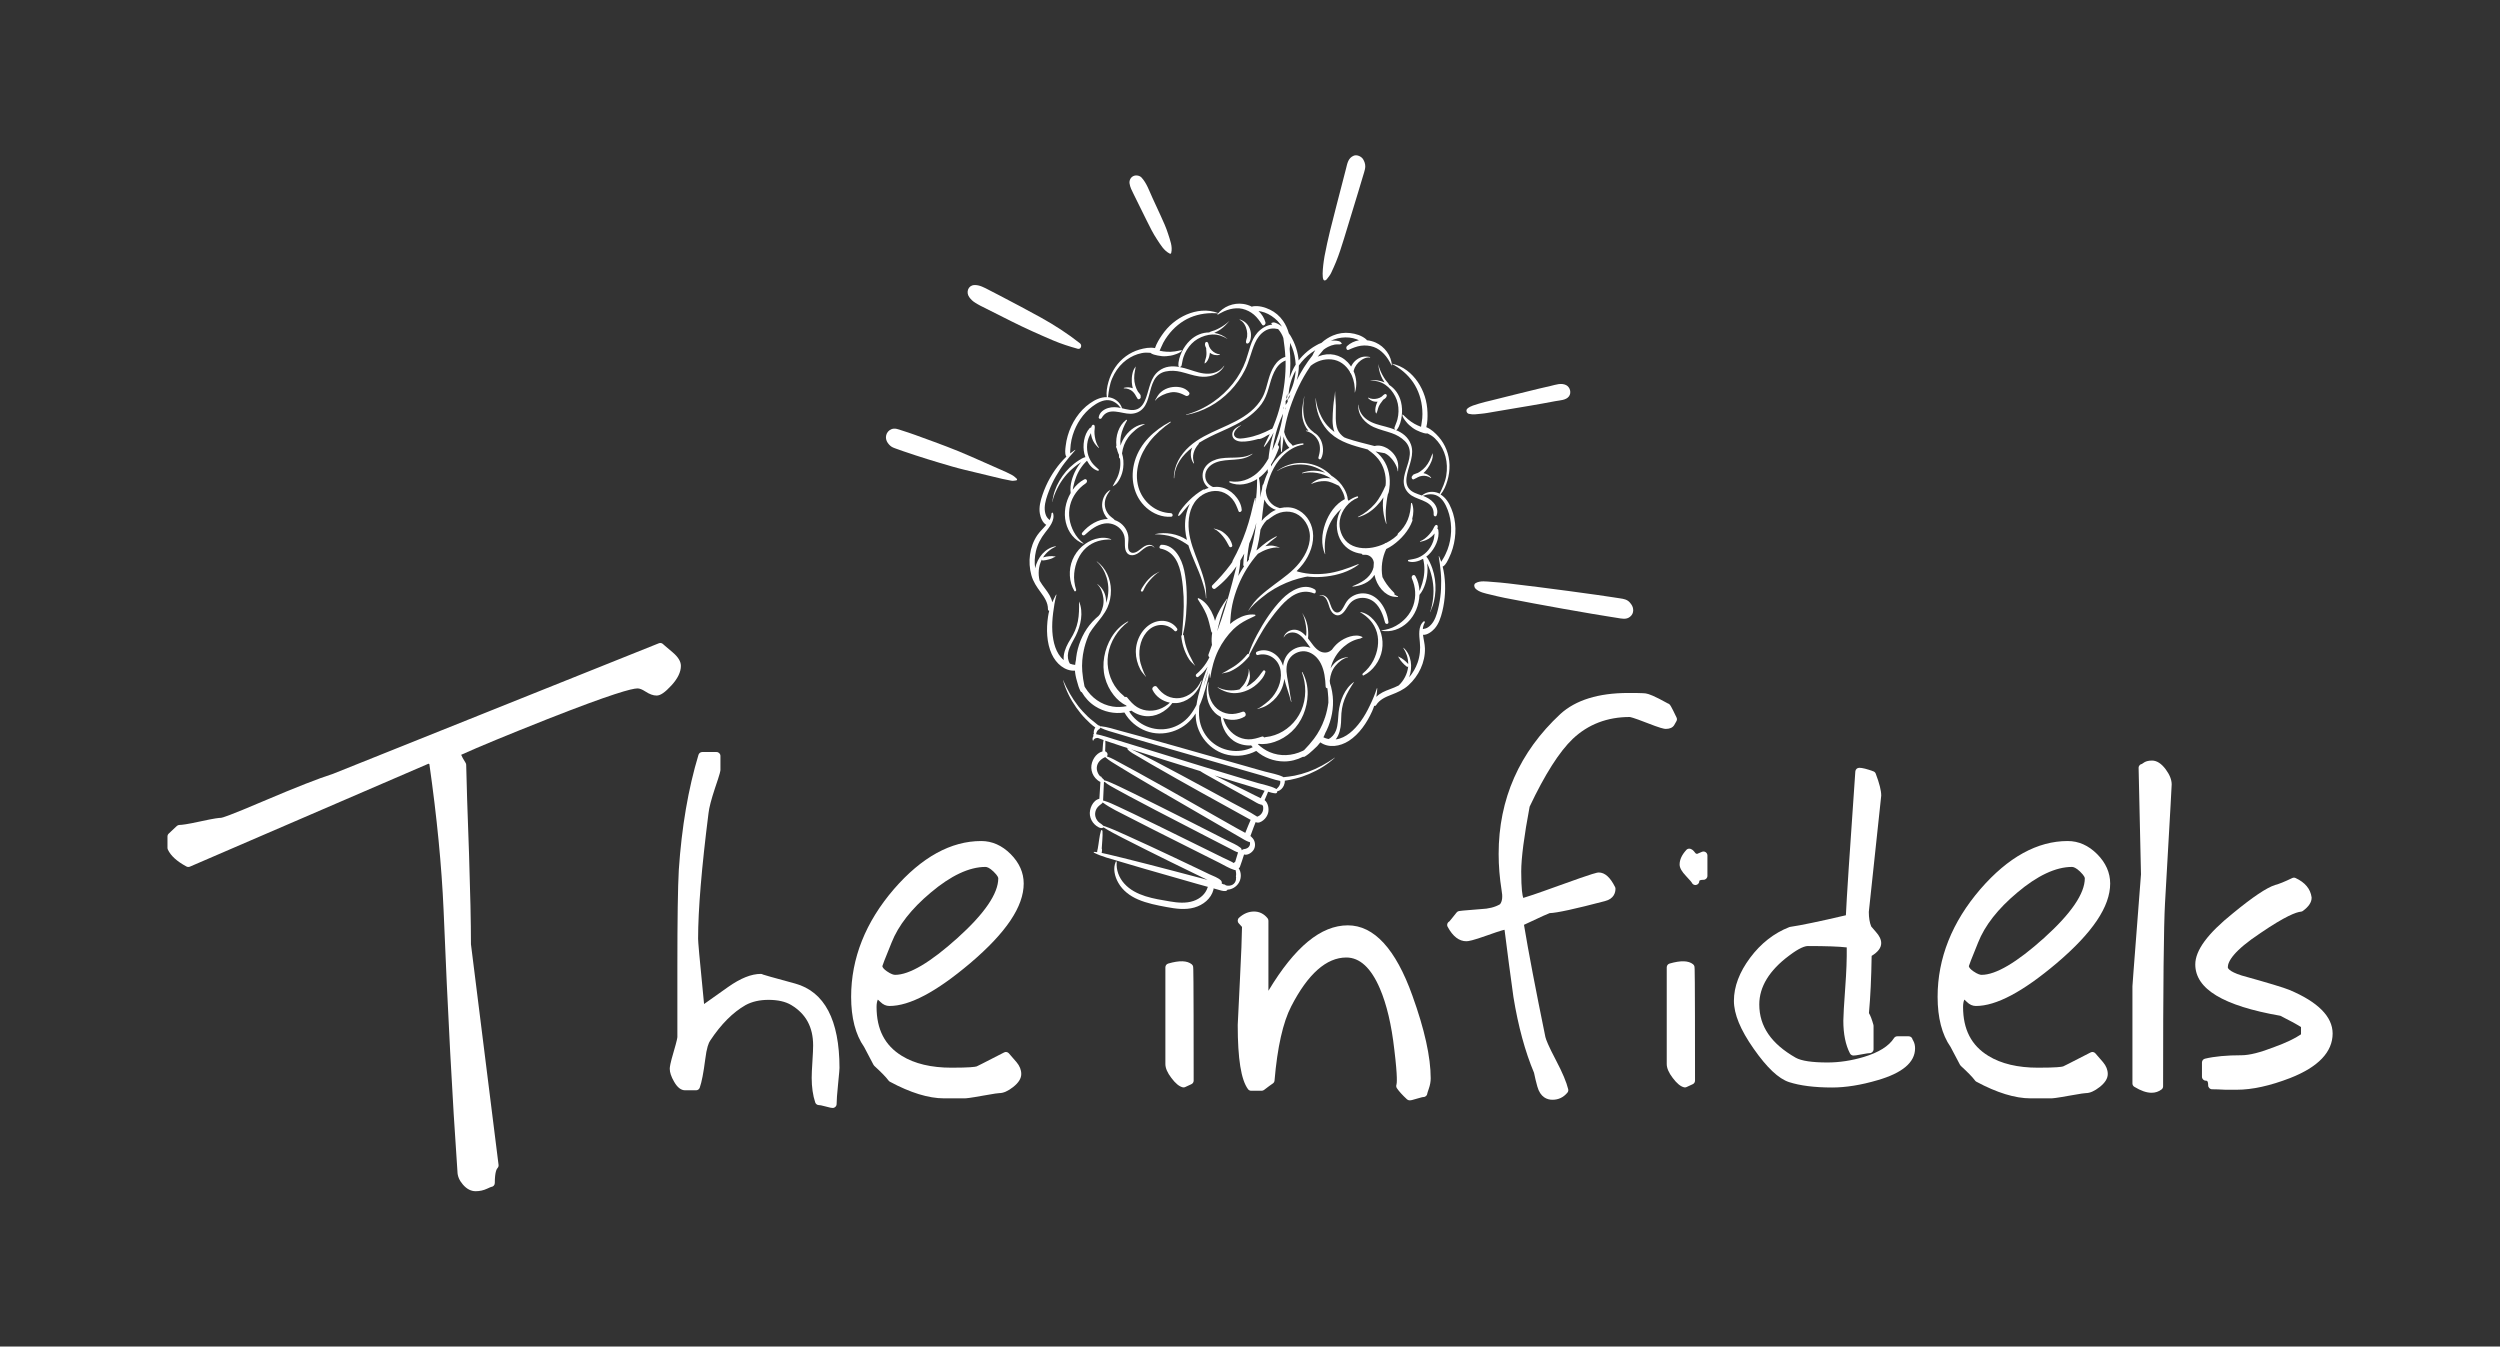 <?xml version="1.0" encoding="UTF-8"?> <svg xmlns="http://www.w3.org/2000/svg" xmlns:xlink="http://www.w3.org/1999/xlink" version="1.1" id="Layer_1" x="0px" y="0px" viewBox="0 0 850.39 458.03" style="enable-background:new 0 0 850.39 458.03;" xml:space="preserve"><rect x="0" y="0" width="850.39" height="458.03" fill="#333333" stroke="none"/> <style type="text/css"> .st0{fill:#FFFFFF;} </style> <g> <g> <path class="st0" d="M231.61,226.52c0-1.5-0.89-2.99-2.75-4.58c-2.72-2.28-3.22-2.75-3.31-2.83c-0.37-0.38-0.94-0.5-1.43-0.3 l-110.89,44.43c-4.82,1.53-12.52,4.55-23.55,9.24c-11.74,5.02-14.05,5.67-14.46,5.71c-0.66,0-2.11,0.13-7.17,1.24 c-4.43,0.97-6.25,1.18-7,1.18c-0.34,0-0.66,0.13-0.91,0.36l-2.75,2.59c-0.27,0.25-0.42,0.6-0.42,0.97v3.88 c0,0.19,0.04,0.38,0.12,0.56c0.98,2.12,3.06,4.01,6.34,5.78c0.35,0.19,0.79,0.21,1.16,0.05l81.17-35.02 c0.11,0.03,0.2,0.07,0.3,0.17c2.56,17.99,4.18,34.69,4.83,49.61c1.4,34.41,2.99,64.36,4.72,89.01c0.02,1.5,0.64,2.97,1.86,4.38 c1.28,1.49,2.74,2.25,4.33,2.25c1.38,0,2.68-0.29,3.89-0.86c0.97-0.46,1.32-0.58,1.42-0.6c0.67-0.06,1.2-0.63,1.2-1.32 c0-3.85,0.69-4.84,0.9-5.06c0.29-0.29,0.43-0.7,0.38-1.11l-9.39-75.06c0-7.25-0.22-17.54-0.65-30.58 c-0.54-14.68-0.87-24.92-0.97-30.43c0-0.24-0.07-0.48-0.2-0.68c-0.86-1.36-1.29-2.22-1.51-2.75c5.93-2.69,15.81-6.77,29.38-12.15 c21.9-8.62,28.73-10.43,30.61-10.43c0.71,0,1.58,0.34,2.59,1c1.48,0.97,2.75,1.43,3.89,1.43c1.32,0,2.84-1.04,5.11-3.51 C230.54,230.79,231.61,228.58,231.61,226.52z"></path> <path class="st0" d="M270.47,334.56c-8.1-2.19-10.34-2.86-10.94-3.06c-0.21-0.14-0.46-0.22-0.73-0.22 c-3.22,0-6.86,1.45-11.13,4.45l-8.18,5.8c-1.67-16.67-2.03-21.31-2.03-22.21c0-9.84,1.2-24.22,3.55-42.77 c0.2-1.83,0.95-4.68,2.2-8.46c1.85-5.39,1.85-5.92,1.85-6.26v-4.69c0-0.73-0.59-1.33-1.33-1.33h-4.86c-0.58,0-1.1,0.38-1.28,0.95 c-3.47,11.47-5.72,24.63-6.69,39.12c-0.33,5.82-0.49,16.89-0.49,32.91v23.94c0,0.19-0.09,1.07-1.24,4.96 c-1.21,4.07-1.35,5.3-1.35,5.87c0,1.22,0.48,2.66,1.47,4.38c1.12,1.97,2.36,2.93,3.75,2.93h3.73c0.57,0,1.06-0.35,1.25-0.89 c0.68-1.94,1.28-5.05,1.85-9.51c0.5-4.13,1.2-5.82,1.74-6.55c3.65-5.52,7.69-9.57,12-12.03c2.17-1.18,4.78-1.78,7.78-1.78 c3.2,0,5.8,0.59,7.74,1.75c5.01,3.01,7.46,7.51,7.46,13.76c0,1.15-0.08,2.98-0.24,5.42c-0.17,2.54-0.25,4.37-0.25,5.6 c0,3.15,0.41,5.97,1.2,8.36c0.18,0.54,0.69,0.91,1.26,0.91c0.23,0,0.82,0.05,2.14,0.43c1.66,0.47,2.22,0.54,2.55,0.54 c0.73,0,1.33-0.59,1.33-1.33c0-1.24,0.16-3.45,0.48-6.59c0.44-4.34,0.5-5.34,0.5-5.72C285.54,346.95,280.47,337.32,270.47,334.56z "></path> <path class="st0" d="M299.49,340.83c0.9,0.9,1.93,1.36,3.05,1.36c6.89,0,15.89-4.76,27.5-14.57 c12.23-10.4,18.18-19.26,18.18-27.09c0-3.69-1.5-7.06-4.44-10.01c-2.95-2.95-6.31-4.44-10.01-4.44 c-10.29,0-20.27,5.49-29.67,16.33c-9.67,11.21-14.58,23.55-14.58,36.66c0,7.12,1.48,12.87,4.41,17.05 c1.37,2.54,2.44,4.58,3.18,6.05c0.07,0.14,0.17,0.27,0.29,0.39c2.4,2.2,4.03,3.87,4.84,4.99c0.12,0.16,0.27,0.29,0.44,0.39 c6.97,3.76,13.17,5.67,18.45,5.67h6.96c0.54,0,1.78-0.1,6.23-0.91c4.14-0.75,5.28-0.87,5.59-0.87c1.4,0,2.94-0.67,4.71-2.06 c1.87-1.47,2.77-2.92,2.77-4.45c0-1.39-0.54-2.75-1.61-4.02c-0.88-1.04-1.74-2.05-2.62-3.02c-0.41-0.45-1.06-0.58-1.6-0.29 c-7.62,3.93-9.17,4.68-9.36,4.76c-0.54,0.16-2.36,0.43-8.55,0.43c-6.87,0-12.54-1.35-16.86-4.01c-5.81-3.55-8.62-9.01-8.62-16.68 c0-1,0.14-1.83,0.43-2.48C298.84,340.21,299.13,340.48,299.49,340.83z M304.48,331.6c-0.48,0-1.36-0.21-2.82-1.22 c-0.91-0.63-1.46-1.25-1.53-1.73c0.12-0.42,0.68-2.01,3.15-8.03c2.29-5.81,6.76-11.51,13.28-16.97 c6.87-5.81,13.15-8.76,18.65-8.76c0.5,0,1.38,0.27,2.74,1.58c1.54,1.48,1.62,2.16,1.62,2.28c0,5.2-4.67,12.03-13.87,20.31 C316.46,327.38,309.32,331.6,304.48,331.6z"></path> <path class="st0" d="M405.38,328.01c-1.57-1.28-4.19-1.36-8.01-0.25c-0.57,0.17-0.96,0.68-0.96,1.28v32.88 c0,1.4,0.67,2.96,2.05,4.77c1.41,1.86,2.62,2.86,3.82,3.16c0.11,0.03,0.21,0.04,0.32,0.04c0.2,0,0.41-0.04,0.59-0.14 c0.83-0.42,1.51-0.73,2.01-0.93c0.5-0.2,0.83-0.69,0.83-1.23c0-37.67-0.12-38.43-0.18-38.76 C405.81,328.5,405.64,328.22,405.38,328.01z"></path> <path class="st0" d="M458.48,314.76c-9.16,0-18.03,7.3-27.02,22.26v-23.85c0-0.31-0.11-0.6-0.3-0.84 c-1.23-1.51-2.78-2.27-4.6-2.27c-1.85,0-3.57,0.72-5.11,2.13c-0.54,0.5-0.58,1.33-0.09,1.87l1.12,1.24 c-0.03,3.17-0.27,9.34-0.73,18.37c-0.65,12.8-0.73,14.73-0.73,14.97c0,11.52,1.14,18.67,3.5,21.85c0.25,0.34,0.65,0.54,1.07,0.54 h3.56c0.29,0,0.58-0.1,0.81-0.27c1.37-1.05,2.38-1.8,3-2.21c0.34-0.22,0.55-0.59,0.58-0.99c0.96-11.33,2.87-19.82,5.68-25.25 c5.67-11.02,11.97-16.61,18.74-16.61c4.58,0,8.41,3.54,11.41,10.54c2.31,5.37,3.97,12.38,4.92,20.85 c1.17,9.63,0.84,11.51,0.72,11.86c-0.14,0.4-0.09,0.84,0.14,1.19c0.72,1.08,1.84,2.32,3.44,3.8c0.25,0.23,0.57,0.35,0.9,0.35 c0.35,0,0.94-0.07,2.67-0.63c1.51-0.48,1.96-0.5,2.03-0.5c0.71,0,1.29-0.56,1.33-1.26c0.02-0.08,0.1-0.45,0.5-1.58 c0.43-1.22,0.64-2.4,0.64-3.52c0-7.24-2.1-16.71-6.23-28.14C474.76,322.79,467.37,314.76,458.48,314.76z"></path> <path class="st0" d="M569.49,246.65c0.28-0.46,0.55-0.93,0.79-1.4c0.19-0.37,0.19-0.81,0.01-1.17c-1.84-3.84-2.22-4.62-2.9-4.77 c-4.92-2.74-6.61-3.26-7.38-3.39c-0.28-0.07-0.81-0.2-6.15-0.2c-10.12,0-17.89,2.41-23.09,7.15c-13.93,12.95-21,28.96-21,47.61 c0,4.05,0.34,8.16,0.99,12.24c0.43,2.25,0.26,3.9-0.53,4.87c-1.71,1-3.89,1.55-6.53,1.65c-6.54,0.49-7.22,0.63-7.45,0.67 c-0.31,0.06-0.59,0.23-0.79,0.49c-1.59,2.03-2.22,2.76-2.47,3.04c-0.43,0.22-0.73,0.67-0.73,1.19c0,0.24,0.06,0.47,0.19,0.67 c1.74,3.23,3.88,4.87,6.33,4.87c0.71,0,2.17-0.23,7.17-2.02c4.67-1.67,5.63-1.85,5.79-1.87c0.02,0,0.03,0,0.04,0 c0.96,7.65,1.97,15.33,3.02,22.85c1.62,9.94,3.98,18.6,7,25.77c0.33,1.61,0.71,3.18,1.12,4.65c1.03,3.75,3.37,4.54,5.17,4.54 c2.03,0,3.73-0.81,5.07-2.42c0.27-0.32,0.37-0.75,0.27-1.16c-0.58-2.4-1.93-5.62-4.16-9.86c-2.61-4.95-3.4-7.05-3.6-7.91 c-3.31-16.15-5.76-28.98-7.28-38.16c6.45-3.05,8.26-3.82,8.74-3.98c2.42-0.06,8.57-1.4,18.78-4.08c3.13-0.78,3.6-2.97,3.6-4.21 c0-0.2-0.04-0.41-0.14-0.59c-1.66-3.33-3.49-4.94-5.56-4.94c-0.45,0-1.2,0-13.49,4.45c-8.35,3.03-11.23,3.94-12.18,4.2 c-0.26-0.71-0.69-2.82-0.69-8.94c0-4.62,0.97-12.06,2.86-22.1c5.17-10.94,10.11-18.72,14.7-23.09c5.22-4.92,11.73-7.41,19.32-7.41 c0.19,0.01,1.19,0.18,5.68,1.93c4.76,1.87,6.03,2.12,6.64,2.12C568.02,247.93,568.96,247.5,569.49,246.65z"></path> <path class="st0" d="M575.92,328.01c-1.57-1.28-4.19-1.35-8.01-0.25c-0.57,0.17-0.96,0.68-0.96,1.28v32.88 c0,1.4,0.67,2.96,2.05,4.77c1.41,1.86,2.62,2.86,3.82,3.16c0.11,0.03,0.21,0.04,0.32,0.04c0.2,0,0.41-0.04,0.59-0.14 c0.83-0.42,1.51-0.73,2.01-0.93c0.5-0.2,0.83-0.69,0.83-1.23c0-37.67-0.12-38.43-0.18-38.76 C576.34,328.5,576.17,328.22,575.92,328.01z"></path> <path class="st0" d="M580.19,289.87c-0.37-0.25-0.84-0.29-1.25-0.12l-1.66,0.7c-0.43-0.05-0.57-0.23-0.64-0.34 c-0.55-0.74-1.17-1.43-2.05-1.43c-0.37,0-0.73,0.15-0.97,0.43c-1.52,1.65-2.29,3.31-2.29,4.95c0,1.14,0.73,2.44,2.31,4.07 c1.43,1.5,1.76,1.97,1.83,2.09c0.2,0.5,0.7,0.83,1.23,0.83c0.07,0,0.14-0.01,0.21-0.02c0.65-0.11,1.12-0.66,1.12-1.31 c0-0.37,0.78-0.45,1.43-0.45c0.73,0,1.33-0.59,1.33-1.33v-6.97C580.78,290.53,580.56,290.12,580.19,289.87z"></path> <path class="st0" d="M650.56,353.56c-0.12-0.61-0.66-1.06-1.3-1.06h-3.88c-0.45,0-0.88,0.23-1.12,0.61 c-1.75,2.74-5.2,4.89-10.25,6.41c-4.16,1.25-8.32,1.89-12.37,1.89c-5.24,0-8.88-0.54-10.8-1.61 c-8.35-4.76-12.41-10.68-12.41-18.12c0-6,3.4-11.58,10.11-16.59c3.57-2.72,5.47-3.29,6.45-3.29c6.15,0,10.57,0.16,13.19,0.47 c0.05,3.9-0.12,8.43-0.5,13.49c-0.43,6.03-0.66,9.88-0.66,11.43c0,4.52,0.76,8.27,2.26,11.14c0.23,0.44,0.68,0.72,1.18,0.72 c0.34,0,1.01-0.04,2.93-0.43c1.58-0.31,2.27-0.38,2.58-0.38c0.73,0,1.33-0.59,1.33-1.33v-7.93c0-0.12-0.02-0.24-0.04-0.35 c-0.5-1.8-1-3.13-1.53-4.02c0.5-5.45,0.81-12,0.92-19.46c2.19-1.34,3.25-2.76,3.25-4.34c0-1.21-0.58-2.46-1.8-3.81 c-1.04-1.16-1.45-1.66-1.6-1.86c-0.53-1.3-0.81-2.97-0.81-4.95l4.21-39.45c0.01-0.04,0.01-0.1,0.01-0.14 c0-1.68-0.61-4.12-1.87-7.44c-0.13-0.36-0.42-0.65-0.78-0.78c-2.26-0.83-3.79-1.21-4.83-1.21c-0.7,0-1.28,0.54-1.33,1.24 c-1.93,27.57-2.98,43.63-3.21,48.92c-9.02,2.12-15.41,3.44-18.98,3.96c-0.1,0.02-0.2,0.04-0.29,0.08 c-5.18,2.03-9.65,5.53-13.29,10.4c-3.67,4.91-5.53,9.84-5.53,14.65c0,4.53,2.2,9.87,6.72,16.31c4.52,6.46,8.46,10.17,12.02,11.35 c3.78,1.22,8.71,1.84,14.66,1.84c4.64,0,9.84-0.83,15.43-2.48c8.48-2.44,12.79-6.08,12.79-10.83c0-0.97-0.19-1.82-0.57-2.51 C650.66,353.77,650.59,353.62,650.56,353.56z"></path> <path class="st0" d="M669.06,340.83c0.9,0.9,1.93,1.36,3.05,1.36c6.89,0,15.89-4.76,27.5-14.57 c12.23-10.4,18.18-19.26,18.18-27.09c0-3.69-1.5-7.06-4.44-10.01c-2.95-2.95-6.31-4.44-10.01-4.44 c-10.29,0-20.27,5.49-29.67,16.33c-9.67,11.21-14.58,23.55-14.58,36.66c0,7.12,1.48,12.87,4.41,17.05 c1.4,2.59,2.44,4.57,3.19,6.05c0.07,0.14,0.17,0.27,0.29,0.39c2.4,2.2,4.03,3.87,4.84,4.99c0.12,0.16,0.27,0.29,0.44,0.39 c6.97,3.76,13.18,5.67,18.45,5.67h6.96c0.54,0,1.78-0.1,6.23-0.91c4.14-0.75,5.28-0.87,5.59-0.87c1.4,0,2.94-0.67,4.71-2.06 c1.87-1.47,2.77-2.92,2.77-4.45c0-1.39-0.54-2.75-1.61-4.02c-0.88-1.04-1.74-2.05-2.62-3.02c-0.41-0.45-1.06-0.58-1.6-0.29 c-7.61,3.93-9.17,4.68-9.36,4.76c-0.54,0.16-2.36,0.43-8.55,0.43c-6.87,0-12.54-1.35-16.86-4.01c-5.81-3.55-8.62-9.01-8.62-16.68 c0-1,0.15-1.83,0.43-2.48C668.42,340.21,668.71,340.48,669.06,340.83z M674.06,331.6c-0.48,0-1.36-0.21-2.82-1.22 c-0.91-0.63-1.46-1.25-1.53-1.73c0.12-0.42,0.68-2.01,3.15-8.03c2.29-5.81,6.76-11.51,13.28-16.97 c6.87-5.81,13.15-8.76,18.65-8.76c0.5,0,1.38,0.27,2.75,1.58c1.54,1.48,1.62,2.16,1.62,2.28c0,5.2-4.67,12.03-13.87,20.31 C686.04,327.38,678.9,331.6,674.06,331.6z"></path> <path class="st0" d="M732.02,258.71c-1.27,0-2.28,0.28-3,0.85c-0.23,0.19-0.37,0.27-0.43,0.3c-0.28,0.04-0.55,0.18-0.75,0.38 c-0.25,0.26-0.39,0.6-0.38,0.96l0.81,36.22c-2.91,37.55-2.91,37.94-2.91,38.09v33.04c0,0.46,0.24,0.89,0.64,1.13 c2.2,1.35,4.16,2.03,5.87,2.03c1.28,0,2.41-0.38,3.4-1.13c0.33-0.25,0.52-0.64,0.52-1.05c0-33.84,0.22-54.79,0.65-62.28 c2.01-35.07,2.27-40.02,2.27-40.41c0-1.6-0.66-3.29-2.04-5.16C735.2,259.71,733.64,258.71,732.02,258.71z"></path> <path class="st0" d="M778.74,336.72c-1.89-0.78-7.22-2.39-16.23-4.9c-4.58-1.44-4.71-2.65-4.71-2.78c0-1.97,1.94-5.59,11.18-11.7 c8.41-5.73,12.09-7.08,13.7-7.23c0.25-0.02,0.48-0.11,0.67-0.26c1.99-1.47,2.96-2.93,2.96-4.47c0-0.06,0-0.12-0.01-0.18 c-0.39-2.84-2.22-5.04-5.45-6.54c-0.35-0.17-0.77-0.16-1.13,0.01c-2.6,1.25-4.53,2.04-5.83,2.36c-2.89,0.93-7.59,4.07-14.35,9.63 c-8.62,6.92-12.8,12.61-12.8,17.39c0,8.35,9.47,14.07,28.93,17.47c3.1,1.56,5.46,2.84,7.03,3.83v2.48 c-2.05,1.42-5.08,2.86-9.03,4.3c-4.79,1.88-8.55,2.82-11.18,2.82c-5.04,0-9.24,0.39-12.46,1.17c-0.59,0.14-1.02,0.67-1.02,1.29 v4.86c0,0.73,0.59,1.33,1.33,1.33c0.31,0,0.78,0,0.78,1.59c0,0.73,0.59,1.33,1.33,1.33c1.04,0,2.5,0.05,4.53,0.16h3.89 c5.22,0,11.32-1.34,18.14-3.98c9.59-3.76,14.45-8.86,14.45-15.17C793.43,345.81,788.49,340.82,778.74,336.72z"></path> </g> <g> <g> <path class="st0" d="M387.9,134.27c-0.09-0.15-0.2-0.29-0.32-0.43c-0.14-0.22-0.31-0.43-0.5-0.62c-0.2-0.32-0.38-0.68-0.53-1.04 c-0.31-0.73-0.53-1.51-0.65-2.31c-0.12-0.81-0.13-1.65-0.04-2.48c0.04-0.43,0.12-0.86,0.2-1.28c0.04-0.18,0.09-0.35,0.12-0.53 c0.04-0.28,0.04-0.58,0.13-0.86c0.01-0.03-0.03-0.04-0.04-0.02c-0.25,0.43-0.5,0.69-0.69,1.16c-0.18,0.43-0.3,0.88-0.4,1.34 c-0.19,0.92-0.24,1.87-0.19,2.8c0.04,0.7,0.16,1.4,0.33,2.07c-0.96-0.37-1.97-0.43-2.99-0.15c-0.1,0.03-0.12,0.19-0.01,0.19 c1.04-0.04,2.05,0.32,2.86,0.98c0.43,0.35,0.74,0.8,1.03,1.26c0.12,0.26,0.25,0.51,0.42,0.73c0.1,0.18,0.2,0.35,0.31,0.53 c0.3,0.5,1.17-0.03,1.09-0.58c-0.01-0.07-0.03-0.15-0.04-0.22C388.04,134.65,388.01,134.47,387.9,134.27z"></path> <path class="st0" d="M414.89,120.52c-1.05-0.09-1.98-0.61-2.74-1.38c-0.35-0.37-0.66-0.8-0.86-1.29c-0.19-0.43-0.2-1.1-0.52-1.42 c-0.25-0.25-0.66-0.14-0.81,0.21c-0.25,0.58,0.07,1.3,0.35,1.82c-0.02,0.06-0.03,0.12-0.02,0.19c0.08,0.86,0.17,1.71,0.02,2.58 c-0.13,0.77-0.52,1.55-0.57,2.32c0,0.05,0.04,0.09,0.09,0.06c0.79-0.4,1.24-1.46,1.48-2.3c0.12-0.44,0.2-0.89,0.24-1.33 c0.93,0.76,2.17,1.01,3.34,0.73C414.99,120.68,415,120.53,414.89,120.52z"></path> <path class="st0" d="M410.21,203.48c0,0.07,0.11,0.04,0.1-0.03c-0.04-1.11-0.01-2.2-0.14-3.29c-0.12-1.01-0.33-1.98-0.59-2.95 c-0.54-2.03-1.27-3.98-1.99-5.92c-1.32-3.5-2.8-6.98-3.2-10.83c-0.37-3.62,0.19-7.81,2.74-10.57c2.17-2.36,5.51-3.45,8.35-2.61 c1.41,0.42,2.67,1.28,3.67,2.43c1.04,1.21,1.57,2.65,2.15,4.17c0.23,0.61,1.12,0.18,1.08-0.43c-0.11-1.96-1.26-3.83-2.5-5.12 c-1.28-1.33-2.9-2.28-4.68-2.6c-0.85-0.15-1.72-0.16-2.58-0.06c-1.43-0.6-2.51-1.82-2.64-3.5c-0.18-2.31,1.55-4.06,3.57-4.85 c4.02-1.59,8.84-0.04,12.46-2.87c0.05-0.04-0.01-0.12-0.06-0.1c-3.73,2.17-8.23,0.68-12.19,1.92c-1.66,0.51-3.22,1.51-4.08,3.06 c-0.82,1.5-0.81,3.37-0.03,4.89c0.36,0.69,0.89,1.29,1.5,1.75c-0.52,0.15-1.04,0.35-1.54,0.59c-0.11-0.06-0.23-0.08-0.35-0.01 c-1.81,1.03-3.39,2.3-4.86,3.77c-0.73,0.73-1.43,1.49-2.06,2.29c-0.62,0.79-1.29,1.64-1.58,2.61c-0.04,0.15,0.12,0.39,0.28,0.27 c0.73-0.57,1.25-1.35,1.84-2.05c0.61-0.72,1.23-1.42,1.89-2.08c-1.39,2.67-1.86,5.9-1.61,8.84c0.1,1.18,0.31,2.33,0.58,3.46 c-3.08-2.06-7.34-2.82-10.87-1.96c-0.03,0.01-0.01,0.05,0.01,0.05c2.03,0.02,4.05,0.24,5.98,0.87c1.92,0.63,3.6,1.67,5.26,2.78 c0.04,0.03,0.07,0.03,0.1,0.04c0.67,2.21,1.57,4.35,2.46,6.43c0.79,1.82,1.57,3.67,2.18,5.59 C409.47,199.37,410.15,201.45,410.21,203.48z"></path> <path class="st0" d="M416.8,181.64c-0.54-0.48-1.14-0.93-1.79-1.21c-0.66-0.29-1.4-0.45-2.1-0.65c-0.04-0.01-0.07,0.05-0.03,0.07 c1.2,0.5,2.27,1.59,3.13,2.61c0.85,1.03,1.5,2.24,2.13,3.44c0.25,0.47,1.15,0.2,1.02-0.4 C418.81,183.91,417.94,182.66,416.8,181.64z"></path> <path class="st0" d="M395.08,211.18c-3.93,0.11-7.19,3.38-8.31,7.47c-0.57,2.06-0.54,4.16-0.01,6.16 c0.27,1.03,0.66,2.04,1.15,2.96c0.5,0.91,1.18,1.59,1.81,2.38c0.04,0.04,0.1-0.02,0.07-0.06c-0.58-0.85-0.94-1.97-1.32-2.94 c-0.38-0.98-0.66-2.02-0.8-3.09c-0.47-3.56,0.48-7.55,3.25-9.93c2.6-2.23,6.38-1.99,8.58,0.45c0.43,0.49,1.28-0.21,0.89-0.8 C399.16,211.97,397.14,211.13,395.08,211.18z"></path> <path class="st0" d="M372.64,183.32c-3.38,0.98-6.31,3.53-7.81,7.06c-1.43,3.39-1.2,7.71,0.64,10.66c0.2,0.33,0.7-0.08,0.59-0.42 c-0.57-1.79-0.84-3.67-0.66-5.61c0.31-3.29,1.67-6.55,4.08-8.7c2.44-2.18,5.47-2.89,8.47-2.77c0.05,0,0.08-0.08,0.03-0.1 C376.31,182.74,374.42,182.81,372.64,183.32z"></path> <path class="st0" d="M368.48,184.94c0.06,0.03,0.13-0.08,0.07-0.12c-1.32-1.02-2.47-2.36-3.29-3.91c-1.42-2.69-2.04-5.84-1.27-9 s2.78-5.79,5.32-7.49c0.84-0.56,0.37-1.82-0.54-1.33c-1.52,0.8-2.84,2.04-3.89,3.51c0.06-0.33,0.12-0.65,0.19-0.97 c0.25-1.21,0.58-2.4,1.05-3.55c0.47-1.17,1.07-2.28,1.81-3.29c0.35-0.49,0.73-0.97,1.14-1.4c0.22-0.23,0.46-0.44,0.67-0.68 c0.85,1.61,2.13,3,3.72,3.43c0.18,0.04,0.48-0.23,0.29-0.41c-0.83-0.79-1.71-1.49-2.39-2.45c-0.66-0.94-1.15-2.05-1.4-3.22 c-0.27-1.31-0.27-2.7,0.03-4.04c0.21-0.97,0.63-1.83,1.08-2.69c0.07,0.58,0.2,1.14,0.34,1.6c0.41,1.38,1.28,2.49,2.26,3.4 c0.07,0.06,0.2-0.04,0.13-0.12c-0.76-1.01-1.15-2.28-1.37-3.59c-0.11-0.61-0.16-1.26-0.15-1.89c0-0.6,0.2-1.28,0.07-1.87 c-0.1-0.43-0.66-0.54-0.9-0.13c-0.13,0.21-0.23,0.46-0.3,0.72c-0.18-0.02-0.36,0.04-0.5,0.19c-1.97,2.18-2.46,5.93-1.81,8.7 c0.09,0.39,0.22,0.79,0.37,1.18c-0.04,0-0.09,0-0.14,0.01c-0.71,0.19-1.35,0.58-1.97,0.97c-0.61,0.38-1.2,0.8-1.77,1.25 c-2,1.57-3.66,3.55-4.94,5.75c-0.66,1.12-1.2,2.29-1.62,3.52c-0.42,1.2-0.64,2.41-0.85,3.66c-0.01,0.04,0.05,0.04,0.06,0 c0.33-1.56,0.97-3.13,1.67-4.55c0.7-1.41,1.55-2.75,2.53-3.98c0.99-1.23,2.13-2.35,3.36-3.35c0.58-0.48,1.19-0.92,1.81-1.33 c0.13-0.09,0.27-0.17,0.41-0.25c-0.28,0.34-0.57,0.66-0.81,1.03c-0.73,1.05-1.35,2.2-1.82,3.41c-0.49,1.22-0.84,2.53-0.97,3.84 c-0.08,0.76-0.06,1.49,0.03,2.2c-1.75,3.01-2.45,6.67-1.64,10.02C363.34,181.08,365.53,183.81,368.48,184.94z"></path> <path class="st0" d="M404.05,221.59c-0.67-1.69-1.14-3.46-1.35-5.33c-0.03-0.22-0.17-0.32-0.33-0.33 c0.59-2.31,0.92-4.64,1.1-7.04c0.37-4.91,0.35-10.07-0.65-14.81c-0.85-4.08-3.33-8.76-7.66-8.78c-0.65,0-1.15,1.18-0.37,1.32 c2.12,0.4,3.85,1.62,5.06,3.53c1.12,1.76,1.69,3.9,2.05,6.02c0.38,2.24,0.6,4.53,0.71,6.83c0.2,4.34-0.19,8.68-0.57,13.02 c-0.15,0.1-0.26,0.26-0.23,0.46c0.04,0.29,0.07,0.58,0.12,0.87l0,0v0.01c0.25,1.61,0.68,3.2,1.34,4.65 c0.36,0.81,0.78,1.65,1.28,2.37c0.54,0.78,1.29,1.39,1.95,2.05c0.02,0.02,0.04-0.01,0.03-0.03c-0.57-0.75-0.91-1.63-1.35-2.46 C404.77,223.17,404.37,222.42,404.05,221.59z"></path> <path class="st0" d="M392.6,186.25c0.04,0.04,0.1-0.02,0.07-0.06c-0.71-0.94-1.81-1.04-2.87-0.61c-1.37,0.55-2.36,1.95-3.78,2.37 c-1.28,0.39-2.18-0.35-2.28-1.74c-0.09-1.12,0.16-2.24,0.1-3.36c-0.12-2.24-1.5-4.21-3.2-5.26c-0.49-0.3-0.99-0.53-1.51-0.7 c-0.04-0.09-0.08-0.17-0.15-0.24c-0.69-0.6-1.43-1.02-1.98-1.78c-0.54-0.74-0.96-1.6-1.12-2.51c-0.37-2.14,0.54-3.98,1.81-5.63 c0.03-0.04-0.02-0.08-0.05-0.06c-2,1.04-2.95,3.64-2.72,5.81c0.15,1.37,0.85,2.98,1.94,4.06c-3.21,0-6.52,1.97-8.72,4.64 c-0.52,0.63,0.35,1.24,0.87,0.77c1.95-1.8,4.1-3.44,6.62-3.86c1.99-0.33,4.05,0.34,5.45,1.83c0.63,0.67,1.13,1.5,1.37,2.44 c0.26,1.01,0.16,2.09,0.19,3.13c0.03,0.94,0.15,1.96,0.76,2.65c0.67,0.76,1.67,0.89,2.61,0.58c1.12-0.35,1.97-1.2,2.89-1.95 C389.91,185.98,391.61,185.07,392.6,186.25z"></path> <path class="st0" d="M393.02,136.21c0.61-0.86,1.64-1.43,2.52-1.87c0.84-0.41,1.74-0.7,2.64-0.86c1.89-0.34,3.54,0.28,5.17,1.15 c0.63,0.34,1.66-0.5,1.09-1.21c-1.49-1.83-4.18-2.1-6.35-1.63c-1.13,0.25-2.21,0.75-3.14,1.54c-0.93,0.78-1.43,1.74-2.03,2.81 C392.86,136.23,392.97,136.28,393.02,136.21z"></path> <path class="st0" d="M424.11,112.37c0.13,0.67,0.19,1.43,0.11,2.13c-0.08,0.67-0.53,1.45-0.35,2.09c0.08,0.29,0.48,0.34,0.7,0.2 c0.74-0.43,0.9-1.63,0.95-2.45c0.05-0.89-0.09-1.74-0.4-2.54c-0.64-1.65-1.82-2.6-3.35-3.14c-0.08-0.03-0.15,0.11-0.06,0.15 C422.98,109.37,423.83,110.95,424.11,112.37z"></path> <path class="st0" d="M390.74,196.98c-0.55,0.56-1.04,1.17-1.48,1.82c-0.42,0.61-0.89,1.28-1.16,1.96 c-0.19,0.49,0.52,0.65,0.73,0.24c0.35-0.67,0.61-1.35,1.04-1.99c0.39-0.58,0.82-1.14,1.28-1.66c0.92-1.05,2.04-2.17,3.25-2.89 c0.01-0.01,0-0.02-0.01-0.02c-0.66,0.35-1.32,0.66-1.93,1.07C391.84,195.94,391.27,196.44,390.74,196.98z"></path> <path class="st0" d="M389.98,172.74c2.3,2.03,5.33,3.27,8.41,3.02c0.79-0.06,0.55-1.2-0.15-1.21c-5.19-0.14-9.6-3.92-10.99-8.83 c-1.53-5.39,0.43-11.19,3.78-15.48c1.99-2.54,4.51-4.76,7.17-6.59c0.12-0.08-0.02-0.27-0.14-0.2 c-5.45,2.86-10.22,7.29-12.04,13.34C384.34,162.41,385.47,168.75,389.98,172.74z"></path> <path class="st0" d="M378.53,165.43c0.58-0.35,1-0.61,1.45-1.14c0.39-0.46,0.69-1,0.97-1.53c0.59-1.15,0.97-2.39,1.12-3.67 c0.19-1.62,0.08-3.3-0.41-4.87c0.25-1.96,0.93-3.83,2.11-5.44c0.73-1,1.6-1.83,2.55-2.63c0.95-0.8,2-1.31,3.1-1.87 c0.03-0.02,0-0.06-0.03-0.06c-2.58,0.17-4.97,1.91-6.47,3.92c-0.78,1.04-1.38,2.2-1.78,3.44c-0.09-1.08-0.06-2.18,0.13-3.24 c0.35-1.88,1.12-3.64,2.06-5.28c0.12-0.22-0.09-0.36-0.27-0.23c-2.53,1.91-3.66,5.55-3.31,8.79c-0.12,0.14-0.17,0.37-0.04,0.6 c0.08,0.15,0.14,0.3,0.21,0.45c0.14,0.64,0.34,1.26,0.6,1.83c0.03,0.05,0.06,0.1,0.1,0.13c0,0.32,0,0.63,0.03,0.95 c0.02,0.19,0.16,0.34,0.33,0.41c0.15,0.99,0.16,2.01,0.03,3.03c-0.15,1.12-0.44,2.24-0.9,3.29c-0.23,0.52-0.51,1.02-0.79,1.51 c-0.29,0.51-0.55,1.06-0.83,1.57C378.47,165.41,378.5,165.43,378.53,165.43z"></path> <path class="st0" d="M490.02,168.21c1.1-1.3,1.82-3.02,2.31-4.66c0.53-1.76,0.78-3.6,0.73-5.43c-0.1-3.6-1.44-6.96-3.65-9.48 c-1.19-1.35-2.59-2.69-4.24-3.33c0.41-1.6,0.45-3.4,0.4-4.98c-0.06-1.88-0.35-3.75-0.92-5.5c-1.14-3.54-3.23-6.66-6.04-8.78 c-1.57-1.19-3.3-1.96-5.21-2.35c-0.01,0-0.01,0-0.02,0c-0.01-0.18-0.03-0.35-0.06-0.53c-0.1-0.43-0.22-0.85-0.36-1.26 c-0.29-0.82-0.69-1.56-1.19-2.24c-0.99-1.38-2.3-2.45-3.8-3.13c-0.92-0.42-1.95-0.69-3.01-0.8c-0.04-0.11-0.11-0.2-0.2-0.28 c-1.51-1.32-3.57-1.94-5.51-2.17c-1.95-0.23-3.96,0.04-5.84,0.83c-1.4,0.59-2.74,1.43-3.9,2.51c-0.64,0.19-1.26,0.55-1.82,0.86 c-0.69,0.37-1.35,0.8-1.97,1.26c-1.28,0.93-2.45,2.02-3.48,3.23c-0.18,0.2-0.34,0.43-0.5,0.64c-0.03-0.27-0.04-0.54-0.08-0.81 c-0.21-1.57-0.61-3.12-1.2-4.6c-0.28-0.73-0.61-1.43-0.99-2.13c-0.31-0.57-0.64-1.2-1.07-1.7c-0.41-1.52-1.08-2.96-1.94-4.21 c-1.16-1.68-2.71-2.99-4.48-3.84c-1.75-0.85-3.83-1.43-5.81-1.13c-0.12,0.02-0.24,0.06-0.33,0.13c-0.96-0.49-1.97-0.81-2.97-0.95 c-1.63-0.23-3.31-0.03-4.89,0.6c-0.79,0.32-1.51,0.72-2.21,1.26c-0.35,0.27-0.67,0.55-0.98,0.86c-0.13,0.13-0.24,0.27-0.35,0.42 c-0.01,0-0.01-0.01-0.02-0.01c-1.82-0.69-3.7-0.97-5.65-0.81c-3.51,0.28-6.94,1.79-9.81,4.16c-1.41,1.17-2.67,2.59-3.73,4.14 c-0.89,1.3-1.83,2.84-2.35,4.41c-1.74-0.35-3.63,0.02-5.36,0.52c-3.21,0.94-6.16,3.05-8.18,6.03c-1.02,1.51-1.8,3.2-2.3,4.97 c-0.47,1.64-0.79,3.48-0.56,5.17c-2.01-0.06-3.98,0.87-5.7,2.08c-1.82,1.28-3.43,2.94-4.71,4.86c-1.28,1.9-2.25,4-2.89,6.23 c-0.33,1.14-0.56,2.3-0.69,3.47c-0.12,1.05-0.32,2.43,0.1,3.38c0.04,0.09,0.09,0.16,0.15,0.21c-0.71,0.68-1.38,1.39-2.03,2.15 c-2.65,3.13-4.74,6.83-6.08,10.79c-0.69,2.02-1.28,4.24-0.93,6.36c0.23,1.38,0.95,3.22,2.19,3.89c-0.98,1.2-2.18,2.27-3.03,3.51 c-2.69,3.95-3.27,9.12-2.04,13.59c0.62,2.28,1.87,4.06,3.19,5.87c1.2,1.64,2.49,3.47,2.46,5.73c0,0.35,0.19,0.51,0.43,0.56 c-0.17,0.64-0.3,1.29-0.4,1.96c-0.64,4.24-0.49,8.94,1.25,12.74c1.5,3.28,4.45,5.82,7.9,5.66c0.04,0.56,0.12,1.12,0.22,1.66 c0.12,0.66,0.29,1.3,0.48,1.93c0.27,1.17,0.66,2.31,1.18,3.38c0.1,0.19,0.26,0.3,0.45,0.35c1.15,1.96,2.68,3.61,4.58,4.81 c2.9,1.84,6.48,2.64,9.92,2.09c1.65,2.89,4.27,5.13,7.39,6.3c5.74,2.15,12.49,0.02,16.09-4.89c0.27-0.36,0.51-0.73,0.74-1.1 c-0.01,0.44,0.01,0.89,0.04,1.33c0.4,6.07,4.95,11.51,10.94,12.78c3.26,0.69,6.69,0.2,9.63-1.35c2.6,2.31,6.03,3.57,9.47,3.58 c2.24,0.01,4.42-0.57,6.45-1.59c0.19,0.06,0.38,0.05,0.57-0.05c1.02-0.62,1.95-1.37,2.81-2.21c0.5-0.43,0.98-0.88,1.44-1.36 c0.37-0.4,0.73-0.82,1.07-1.28c2.82,1.99,6.68,1.43,9.71-0.52c3.51-2.27,6.15-6.15,7.91-10.07c0.27-0.61,0.5-1.23,0.71-1.86 c0.23,0.1,0.48,0.06,0.66-0.23c1.2-1.92,3.26-2.77,5.15-3.51c2.09-0.81,4.1-1.66,5.84-3.24c3.44-3.12,5.74-7.78,5.6-12.56 c-0.04-1.51-0.48-3.06-0.66-4.59c1.4,0.11,3-1.05,3.93-2.1c1.43-1.6,2.13-3.79,2.64-5.86c0.99-4.07,1.22-8.31,0.67-12.37 c-0.13-0.98-0.32-1.95-0.55-2.9c0.08-0.02,0.16-0.04,0.24-0.1c0.87-0.58,1.43-1.85,1.9-2.8c0.52-1.05,0.95-2.16,1.28-3.29 c0.66-2.21,0.97-4.52,0.92-6.8c-0.05-2.31-0.51-4.57-1.36-6.63C492.92,171.08,491.76,169.25,490.02,168.21z M445.98,120.06 c0.46-0.34,0.93-0.65,1.42-0.95c-0.37,0.58-0.69,1.19-0.97,1.82c-2.07,2.58-3.85,5.45-5.34,8.41c0.47-1.63,0.73-3.32,0.73-5.02 C442.96,122.71,444.35,121.26,445.98,120.06z M436.8,149.18c0.19,0.66,0.48,1.28,0.82,1.84c0.26,0.42,0.58,0.95,0.96,1.3 c-2.52,1.42-4.68,3.73-6.25,6.36c0.01-0.23,0.01-0.47,0.02-0.7c1.12-1.75,1.98-3.68,2.67-5.59c0.15-0.42-0.07-0.82-0.39-1.03 c0.42-1.12,0.79-2.24,1.11-3.38c-0.17,1.9-0.19,3.79,0.04,5.63c0.02,0.13,0.23,0.22,0.25,0.04c0.23-1.72,0.39-3.44,0.61-5.16 C436.7,148.72,436.73,148.95,436.8,149.18z M431.52,174.98c-0.81,0.58-1.57,1.26-2.21,2.04c-0.05,0.06-0.1,0.13-0.14,0.19 c0.2-1.89,0.4-3.76,0.66-5.64c0.08-0.56,0.16-1.11,0.25-1.66c0.23,0.48,0.5,0.93,0.79,1.32c0.73,0.97,1.89,1.83,3.14,2.21 C433.1,173.8,432.23,174.32,431.52,174.98z M424.86,190.28c-0.26,0.32-0.5,0.66-0.74,0.98c0.05-0.62,0.09-1.25,0.16-1.87 c0.1-0.91,0.21-1.82,0.35-2.72c0.09-0.6,0.2-1.21,0.31-1.82c1-2.27,1.81-4.61,2.41-7.01c-0.04,0.26-0.07,0.52-0.11,0.78 c-0.27,1.89-0.58,3.76-0.98,5.63c-0.19,0.93-0.42,1.86-0.66,2.78c-0.25,0.96-0.6,1.89-0.78,2.87 C424.82,190.03,424.83,190.16,424.86,190.28z M423.24,188.31c-0.19,1.28-0.33,2.59-0.33,3.87c0,0.19,0.11,0.35,0.26,0.44 c-0.72,1.06-1.37,2.17-1.97,3.31c0.34-1.76,0.61-3.54,0.71-5.3C422.38,189.87,422.82,189.09,423.24,188.31z M429.74,164.72 c-0.12,0.07-0.21,0.2-0.26,0.38c-0.11,0.38-0.15,0.76-0.18,1.15c-0.25,0.97-0.46,1.95-0.65,2.94c0.04-0.97,0.05-1.95,0-2.91 c-0.06-1.24-0.14-2.51-0.43-3.72c1.14-0.84,2.13-1.85,3-2.97c0,0.22-0.01,0.45-0.01,0.67c0,0.13,0.05,0.23,0.12,0.32 C430.68,161.91,430.16,163.3,429.74,164.72z M438.03,136.65c-0.25,0.35-0.48,0.73-0.71,1.1c0-0.44,0-0.88-0.02-1.32 c0.22-0.26,0.43-0.53,0.63-0.81C437.96,135.96,437.99,136.31,438.03,136.65z M437.86,133.87c-0.01,0.39,0.01,0.78,0.03,1.18 c-0.14,0.23-0.29,0.47-0.44,0.7C437.6,135.11,437.74,134.49,437.86,133.87z M440.73,126.04c-0.17,2.9-0.99,5.75-2.42,8.3 C438.48,131.41,439.32,128.57,440.73,126.04z M436.7,138.77c-0.09,0.15-0.17,0.31-0.25,0.47c0.1-0.31,0.2-0.61,0.29-0.92 C436.72,138.47,436.71,138.62,436.7,138.77z M436.08,141.51c0.12-0.27,0.25-0.52,0.36-0.79c-0.04,0.28-0.07,0.58-0.12,0.86 c-0.66,4.06-1.86,7.96-3.54,11.67C433.36,149.22,434.45,145.28,436.08,141.51z M437.29,138.93c0.06-0.13,0.13-0.26,0.19-0.39 c-0.08,0.28-0.15,0.57-0.22,0.85C437.27,139.24,437.28,139.08,437.29,138.93z M438.28,135.97c-0.01-0.27,0-0.55,0-0.82 c0.23-0.32,0.45-0.65,0.66-0.97C438.71,134.77,438.48,135.37,438.28,135.97z M438.84,116.62c0.25,0.5,0.48,1.03,0.68,1.56 c0.73,1.88,1.12,3.86,1.22,5.84c-0.9,1.43-1.59,3-2.08,4.62c0.33-3.29,0.37-6.68,0.02-9.96 C438.79,118,438.84,117.32,438.84,116.62z M404.63,243.48c-1.76,2.13-4.18,3.65-6.87,4.28c-5.28,1.23-10.87-1.17-13.67-5.78 c0.26-0.07,0.5-0.16,0.76-0.25c1.74,1.29,3.92,1.98,5.93,1.9c1.74-0.07,3.42-0.62,4.94-1.61c0.75-0.5,1.49-1.06,2.12-1.75 c0.3-0.33,0.66-0.72,0.92-1.13c0.88,0.08,1.75,0.04,2.6-0.16c3.41-0.78,6.33-3.68,7.39-7.35c0.04-0.15-0.14-0.19-0.2-0.06 c-1.33,3.1-4.17,5.48-7.25,5.88c-1.48,0.19-2.97-0.06-4.29-0.7c-1.43-0.68-2.54-1.83-3.52-3.13c-0.52-0.69-1.87,0.19-1.46,1.03 c1.14,2.36,3.44,3.88,5.9,4.37c-0.21,0.19-0.43,0.39-0.65,0.57c-0.64,0.49-1.31,0.91-2.02,1.25c-1.33,0.63-2.82,0.95-4.24,0.91 c-1.5-0.04-2.93-0.43-4.22-1.22c-1.33-0.81-2.38-2.02-3.37-3.26c-0.21-0.27-0.52-0.27-0.8-0.15c-0.12-0.13-0.24-0.25-0.35-0.38 l-0.01-0.01c-0.82-0.65-1.58-1.43-2.25-2.26c-2.53-3.14-3.76-7.52-3.1-11.82c0.68-4.44,3.38-8.58,6.81-11.1 c0.1-0.07,0-0.2-0.09-0.15c-2.26,1.21-4.15,3.06-5.55,5.37c-2.44,4.04-3.42,9.1-2.25,13.64c0.58,2.25,1.63,4.33,3.01,6.07 c1.11,1.4,2.58,2.73,4.2,3.46c0.07,0.09,0.14,0.19,0.21,0.27c-1.6,0.31-3.25,0.38-4.83,0.12c-3.83-0.63-7.12-2.93-9.26-6.38 c-0.1-0.15-0.17-0.32-0.27-0.47c-0.36-1.67-0.62-3.35-0.76-5.08c-0.2-2.5,0.02-5.06,0.58-7.54c0.04-0.07,0.08-0.14,0.08-0.24 c0.01-0.1,0.03-0.19,0.04-0.27c0.23-0.89,0.5-1.78,0.81-2.65c0.28-0.78,0.6-1.56,0.96-2.31c0.58-0.97,1.26-1.88,1.94-2.74 c1.5-1.9,3.14-3.75,4.16-6.02c0.81-1.82,1.19-3.83,1.18-5.81c-0.03-3.98-1.81-7.68-4.76-9.82c-0.04-0.03-0.1,0.04-0.05,0.07 c1.59,1.35,2.73,3.35,3.36,5.45c0.82,2.77,0.78,5.84-0.19,8.59c0.02-0.61-0.03-1.23-0.12-1.82c-0.32-1.95-1.35-3.44-2.78-4.57 c-0.04-0.03-0.1,0.04-0.06,0.07c1.2,1.15,1.82,2.96,2.03,4.7c0.22,1.8-0.19,3.54-1.02,5.16c-0.03,0.04-0.04,0.09-0.04,0.13 c-0.19,0.26-0.4,0.5-0.6,0.76c-0.32,0.26-0.63,0.51-0.93,0.8c-0.79,0.73-1.52,1.54-2.2,2.4c-2.4,3.06-3.98,6.98-4.46,10.89 c-0.04,0.29-0.06,0.59-0.09,0.89c-0.12,0.55-0.21,1.1-0.26,1.66c-0.62-0.06-1.21-0.22-1.79-0.43c-0.67-1.07-0.86-2.48-0.58-3.81 c0.42-2.04,1.68-3.89,2.59-5.71c1.73-3.51,2.65-7.93,1.14-11.55c-0.01-0.02-0.04-0.01-0.04,0.01c0.04,2.21,0.04,4.45-0.4,6.65 c-0.44,2.24-1.32,4.18-2.51,6.08c-1.07,1.72-2,3.51-2.28,5.56c-0.07,0.51-0.07,1.04-0.02,1.54c-0.02-0.02-0.04-0.04-0.07-0.05 c-2.63-2.23-3.57-6.09-3.8-9.66c-0.13-2.13,0.01-4.21,0.27-6.34c0.26-2.05,0.58-4.12,1.13-6.12c0.04-0.12-0.12-0.1-0.16-0.03 c-0.46,0.84-0.88,1.69-1.25,2.57c-0.35-1.76-1.4-3.25-2.46-4.66c-0.67-0.89-1.31-1.77-1.86-2.72c-0.57-2.27-0.39-4.86,0.67-7 c0.03-0.06,0.06-0.12,0.09-0.17c0.03,0.19,0.15,0.34,0.41,0.31c0.72-0.05,1.38-0.19,2.08-0.39c0.34-0.1,0.68-0.19,1.01-0.34 c0.37-0.16,0.73-0.44,1.12-0.54c0.05-0.02,0.06-0.11,0-0.1c-0.35,0.04-0.74-0.09-1.09-0.11c-0.34-0.01-0.67,0.02-1.01,0.04 c-0.71,0.06-1.39,0.18-2.08,0.39c-0.01,0-0.02,0.01-0.03,0.01c1.07-1.67,2.64-2.93,4.35-3.69c0.06-0.03,0.04-0.12-0.03-0.12 c-3.58,0.6-6.23,3.84-7,7.49c-0.3-1.89-0.18-3.91,0.26-5.8c0.55-2.36,1.65-4.42,3.1-6.28c1.4-1.79,3.48-4.2,2.71-6.69 c-0.08-0.26-0.5-0.12-0.52,0.13c-0.05,0.84-0.29,1.58-0.65,2.26c-0.44-0.43-0.88-0.82-1.17-1.48c-0.37-0.83-0.51-1.76-0.49-2.71 c0.06-1.94,0.74-3.87,1.43-5.67c0.66-1.73,1.44-3.41,2.36-5c0.94-1.62,1.93-3.2,3.07-4.67c1.12-1.45,2.3-2.9,3.53-4.23 c0.06-0.06,0.01-0.18-0.07-0.12c-0.58,0.38-1.12,0.77-1.66,1.2c0.04-0.43,0.02-0.85,0.04-1.28c0.02-0.57,0.07-1.13,0.14-1.69 c0.14-1.1,0.36-2.19,0.69-3.24c1.2-3.88,3.54-7.39,6.65-9.73c1.63-1.23,3.66-2.36,5.63-2.16c1.67,0.18,3.06,1.27,4.08,2.64 c-1.43-0.3-2.89-0.42-4.34,0.03c-1.4,0.43-2.89,1.42-3.17,3.1c-0.11,0.61,0.73,0.77,0.99,0.29c2.25-3.98,6.63-1.41,9.81-1.44 c1.61-0.02,3.21-0.58,4.36-1.94c1.04-1.2,1.54-2.81,1.96-4.35c0.46-1.71,0.86-3.52,1.69-5.08c0.87-1.64,2.24-2.65,3.9-3.01 c1.74-0.38,3.51-0.29,5.2,0.11c2.12,0.5,4.15,1.27,6.31,1.58c3,0.43,6.76-0.38,8.47-3.59c0.03-0.05-0.04-0.07-0.07-0.04 c-1.26,1.81-3.24,2.6-5.21,2.68c-2.31,0.1-4.41-0.7-6.56-1.38c-1.1-0.35-2.24-0.68-3.4-0.89c0.28,0.04,0.66-0.19,0.74-0.54 c0.22-0.96,0.32-1.91,0.64-2.84c0.29-0.86,0.66-1.68,1.13-2.44c0.95-1.55,2.21-2.87,3.72-3.74c1.56-0.89,3.25-1.43,4.98-1.5 c1.82-0.06,3.58,0.54,5.11,1.51c0.01,0.01,0.02-0.01,0.01-0.02c-1.3-1.13-2.83-1.74-4.49-2.05c0.11-0.05,0.22-0.11,0.33-0.15 c0.64-0.28,1.25-0.63,1.84-1.04c1.14-0.79,2.05-1.74,2.96-2.84c0.01-0.01-0.01-0.02-0.01-0.01c-0.96,0.95-2.11,1.73-3.25,2.36 c-0.56,0.31-1.13,0.58-1.72,0.82c-0.57,0.23-1.25,0.31-1.77,0.65c-0.03,0.02-0.04,0.05-0.07,0.07c-2.36,0-4.68,0.92-6.56,2.73 c-1.16,1.12-2.13,2.47-2.82,3.97c-0.64,1.38-1.23,3.13-1.1,4.65c0.03,0.26,0.16,0.38,0.34,0.41c-2.43-0.43-4.91-0.33-7.1,1.4 c-2.78,2.18-3.11,5.9-4.27,9.1c-0.57,1.57-1.4,3.14-2.9,3.8c-1.68,0.73-3.62,0.11-5.26-0.27c-0.63-2.1-2.51-3.47-4.5-3.74 c-0.09-0.01-0.18-0.02-0.27-0.03c0.26-2.21,0.53-4.33,1.42-6.41c0.87-2.04,2.13-3.89,3.71-5.33c1.46-1.33,3.18-2.33,4.98-2.9 c0.92-0.29,1.87-0.5,2.82-0.51c0.5,0,0.98,0.03,1.48,0.06c0.64,0.56,1.69,0.74,2.44,0.91c0.97,0.21,1.96,0.32,2.97,0.24 c0.98-0.07,1.99-0.22,2.94-0.57c0.74-0.27,1.91-0.6,2.39-1.34c0.02-0.03,0.02-0.07-0.02-0.08c-0.35-0.07-0.71,0.06-1.06,0.12 c-0.45,0.08-0.89,0.19-1.35,0.24c-0.89,0.12-1.78,0.18-2.67,0.12c-0.84-0.05-1.68-0.15-2.5-0.35c0.44-0.89,0.77-1.82,1.23-2.7 c0.44-0.83,0.96-1.62,1.51-2.37c2.02-2.76,4.68-4.95,7.66-6.23c3.02-1.29,6.42-1.69,9.56-1.39c-0.1,0.13-0.19,0.27-0.3,0.39 c-0.06,0.07,0.04,0.12,0.1,0.08c0.34-0.27,0.79-0.47,1.16-0.68c0.32-0.19,0.65-0.35,0.98-0.5c0.67-0.3,1.37-0.56,2.08-0.73 c1.39-0.34,2.82-0.43,4.19-0.12c1.42,0.34,2.77,1.01,3.91,1.97c1.1,0.94,1.99,2.2,2.8,3.44c0.42,0.64,1.31-0.16,1.13-0.8 c-0.41-1.52-1.27-2.83-2.37-3.86c0.28,0.04,0.57,0.08,0.85,0.14c0.84,0.19,1.67,0.48,2.45,0.88c1.55,0.8,2.96,1.94,4.06,3.38 c0.23,0.3,0.43,0.61,0.64,0.93c-0.33-0.28-0.67-0.54-1.04-0.76c-0.41-0.24-0.85-0.46-1.3-0.6c-0.2-0.06-0.43-0.12-0.65-0.1 c-0.16,0.02-0.31,0.12-0.45,0.12s-0.3,0.24-0.14,0.33c0.11,0.05,0.13,0.19,0.23,0.29c0,0.01,0.01,0.01,0.02,0.01 c-1.92,0.13-3.87,1.41-5.05,2.75c-2.28,2.61-2.78,6.25-3.91,9.41c-2.06,5.75-6.07,10.63-11.06,14.1 c-2.82,1.96-5.99,3.47-9.3,4.36c-0.06,0.02-0.02,0.11,0.04,0.1c5.74-1.07,10.9-3.95,14.95-8.16c2.03-2.11,3.74-4.52,5.06-7.14 c1.47-2.93,2.07-6.16,3.4-9.14c0.74-1.67,1.8-3.16,3.37-4.14c1.45-0.89,2.89-0.99,4.51-0.62c0.4,0.43,0.75,0.93,1.04,1.44 c0.29,0.5,0.55,1.03,0.73,1.59c0.32,2.13,0.58,4.26,0.68,6.42c-3.25,0.94-4.85,4.6-5.7,7.59c-0.61,2.16-1.08,4.37-2.19,6.35 c-0.98,1.75-2.33,3.29-3.86,4.59c-6.21,5.26-14.82,6.5-20.9,11.95c-3.05,2.74-5.33,6.59-5.27,10.78c0,0.05,0.1,0.08,0.11,0.01 c0.19-4.52,2.76-7.85,6.14-10.43c-0.77,1.7-0.63,3.84,0.46,5.38c0.06,0.09,0.2,0.04,0.16-0.08c-0.85-2.33-0.07-4.7,1.54-6.5 c0.1-0.11,0.11-0.24,0.08-0.36c2.43-1.53,5.07-2.77,7.46-3.83c3.49-1.56,7.01-3.16,10.04-5.53c1.43-1.12,2.75-2.4,3.82-3.87 c1.18-1.63,1.88-3.45,2.43-5.38c1.01-3.49,2.05-8.03,5.76-9.44c0.12,5.02-0.52,10.02-1.72,14.93c-0.6,2.49-1.41,4.93-2.37,7.31 c-0.12,0.3-0.26,0.58-0.39,0.88c-0.06,0.05-0.12,0.12-0.18,0.17c-0.09,0-0.18,0.01-0.27,0.06c-2.62,1.36-5.38,2.47-8.31,2.94 c-1.12,0.18-3.03,0.63-3.92-0.33c-1.3-1.38,0.95-3.22,1.97-3.87c0.04-0.03-0.01-0.09-0.04-0.06c-1.35,0.67-3.01,1.48-2.9,3.28 c0.11,1.64,1.74,2.24,3.14,2.28c1.81,0.06,3.7-0.34,5.43-0.82c0.08-0.03,0.15-0.05,0.23-0.07c0.01,0,0.03,0.01,0.04,0.01 c0.63,0.09,1.41-0.32,1.99-0.6c0.35-0.17,0.68-0.37,1-0.59c0.31-0.15,0.63-0.31,0.93-0.48c-0.66,1.38-1.35,2.75-2.01,4.14 c-0.08,0.17,0.14,0.21,0.23,0.11c1.21-1.44,2.2-3.1,3.09-4.82c-0.75,2.45-1.28,4.97-1.6,7.5c-0.05,0.45-0.11,0.91-0.15,1.36 c-1.05,1.85-2.28,3.6-3.91,5c-2.58,2.23-5.82,3.32-9.2,2.75c-0.26-0.04-0.33,0.31-0.11,0.41c2.99,1.41,6.63,0.57,9.35-1.16 c-0.04,0.89-0.02,1.77-0.06,2.66c-0.06,1.31-0.14,2.62-0.29,3.92c-0.08,0.71-0.18,1.42-0.28,2.12c0.08-0.73,0.14-1.48,0.12-2.21 c0-0.15-0.21-0.09-0.24,0.01c-0.55,1.82-0.91,3.7-1.39,5.54c-0.48,1.85-1.01,3.69-1.64,5.49c-0.62,1.79-1.31,3.55-2.08,5.28 c-0.37,0.83-0.76,1.66-1.17,2.48c-0.43,0.87-0.94,1.71-1.35,2.59c-0.05,0.11-0.05,0.2-0.04,0.3c-0.23,0.33-0.45,0.66-0.68,0.97 c-1.85,2.48-3.94,4.83-6.14,7c-0.53,0.53,0.37,1.6,0.98,1.13c2.82-2.14,5.21-4.75,7.24-7.62c-0.51,1.85-0.96,3.75-1.44,5.59 c-0.73,2.77-1.51,5.53-2.35,8.28c-0.82,2.71-1.72,5.39-2.69,8.05c-0.02,0.05-0.04,0.11-0.06,0.16c0.24-1.16,0.5-2.32,0.82-3.47 c0.72-2.51,1.45-5.09,2.6-7.44c0.05-0.12-0.1-0.15-0.16-0.07c-1.61,2.25-3.09,4.61-3.97,7.31c-0.02,0.06-0.04,0.13-0.06,0.2 c-0.27-1.13-0.71-2.22-1.24-3.24c-1.03-1.96-2.4-3.57-4.31-4.49c-0.18-0.09-0.43,0.12-0.29,0.33c1.07,1.64,2.14,3.33,2.92,5.17 c0.79,1.85,1.16,3.89,1.66,5.86c0.04,0.19,0.16,0.31,0.3,0.36c-0.19,1.33-0.26,2.67-0.1,3.98c0.01,0.06,0.03,0.11,0.04,0.15 c-0.42,1.09-0.82,2.18-1.2,3.29c-0.12,0.37,0.04,0.74,0.32,0.94c-0.32,0.66-0.67,1.3-1.07,1.91c-0.92,1.43-2.08,2.75-3.38,3.84 c-0.49,0.42,0.12,1.34,0.64,0.93c1.26-0.98,2.32-2.14,3.2-3.46c-0.2,0.52-0.41,1.04-0.6,1.57c-0.66,1.78-1.27,3.59-1.79,5.41 c-0.58,1.97-1.11,3.98-1.4,6.01C406.3,241.14,405.55,242.38,404.63,243.48z M411.01,227.91c-0.11,0.42-0.2,0.82-0.32,1.24 c-0.42,1.51-0.88,3.01-1.36,4.51c0.39-1.52,0.81-3.04,1.28-4.53C410.73,228.71,410.87,228.3,411.01,227.91z M449.58,223.34 c-0.03-0.04-0.04-0.06-0.07-0.1c0.04,0.01,0.08,0.02,0.12,0.03C449.61,223.28,449.6,223.31,449.58,223.34z M492.89,185.39 c-0.29,1.06-0.69,2.11-1.17,3.1c-0.24,0.51-0.5,1.02-0.8,1.51c-0.22,0.36-0.47,0.72-0.66,1.11c-0.22-0.65-0.47-1.28-0.75-1.91 c-0.04-0.09-0.14-0.03-0.12,0.06c0.31,1.8,0.53,3.64,0.7,5.47c0.17,1.85,0.17,3.71,0.08,5.58c-0.08,1.83-0.33,3.67-0.7,5.49 c-0.39,1.89-0.85,3.88-1.84,5.55c-0.49,0.81-1.11,1.52-1.87,2.03c-0.59,0.4-1.17,0.49-1.78,0.61c0.06-0.76,0.27-1.51,0.67-2.25 c0.12-0.22-0.16-0.57-0.37-0.39c-1.98,1.68-1.53,4.83-1.31,7.09c0.23,2.36,0.05,4.67-0.76,6.96c-0.65,1.82-1.63,3.55-2.89,4.99 c1.29-3.48,0.8-7.62-1.89-10.03c-0.04-0.04-0.12,0.02-0.08,0.08c1.03,1.57,1.67,3.47,1.67,5.45c-0.01-0.01-0.01-0.02-0.02-0.03 c-0.47-0.55-0.97-1.01-1.54-1.45c-0.27-0.2-0.53-0.41-0.82-0.58c-0.3-0.18-0.71-0.28-0.97-0.5c-0.04-0.04-0.09,0.04-0.05,0.09 c0.27,0.29,0.43,0.73,0.66,1.06c0.2,0.29,0.43,0.56,0.67,0.82c0.48,0.55,0.97,1.02,1.54,1.44c0.21,0.16,0.39,0.11,0.51-0.04 c-0.01,0.06-0.01,0.13-0.02,0.19c-0.27,2.38-1.51,4.67-3.2,6.27c-0.97,0.5-1.98,0.9-3.03,1.29c-1.66,0.61-3.34,1.31-4.59,2.6 c0.16-0.94,0.27-1.88,0.33-2.83c0.01-0.08-0.12-0.18-0.15-0.07c-0.61,1.98-1.44,3.91-2.34,5.76c-0.92,1.94-1.92,3.77-3.18,5.49 c-2.11,2.9-4.98,5.64-8.39,6.11c-0.03,0-0.05,0-0.09,0.01c0.32-0.4,0.59-0.83,0.81-1.31c0.87-1.88,1.04-3.89,1.06-5.92 c0.03-2.24,0.33-4.36,1.16-6.48c0.81-2.08,2.01-3.98,3.23-5.83c0.01-0.02,0-0.04-0.02-0.03c-3.21,2.23-4.83,6.46-5.25,10.35 c-0.22,2.03-0.15,4.27-0.89,6.2c-0.48,1.26-1.4,2.36-2.54,2.89c-0.6-0.12-1.2-0.31-1.74-0.59c0.27-0.5,0.48-1.03,0.68-1.54 c0.13-0.27,0.27-0.52,0.41-0.8c1.7-3.56,2.48-7.72,2.09-11.58c-0.11-1.09-0.29-2.16-0.56-3.21c-0.11-0.4-0.23-0.79-0.36-1.18 c-0.04-0.33-0.08-0.65-0.11-0.97c0.02-0.04,0.03-0.09,0.04-0.14c0.17-1.81,0.76-3.5,1.91-4.9c1.12-1.35,2.6-2.55,4.24-2.88 c0.04-0.01,0.03-0.1-0.02-0.09c-1.81,0.18-3.48,0.89-4.8,2.36c-0.41,0.45-0.77,0.95-1.08,1.47c0.67-2.84,2.28-5.45,4.47-7.34 c1.66-1.44,3.7-2.51,5.76-2.8c0.05-0.01,0.04-0.1-0.01-0.09c-0.03,0-0.04,0.01-0.07,0.01c0.21-0.06,0.43-0.12,0.64-0.2 c0.1-0.04,0.1-0.19,0.02-0.24c-1.22-0.68-2.78-0.56-4.14-0.18c-1.44,0.41-2.87,1.14-4.07,2.14c-0.8,0.66-1.52,1.47-2.14,2.36 c-0.27,0.17-0.5,0.42-0.8,0.58c-0.35,0.2-0.76,0.33-1.15,0.37c-0.77,0.09-1.56-0.08-2.22-0.45c-1.69-0.95-2.74-2.8-3.96-4.33 c0.11-0.69,0.08-1.46,0.06-2.15c-0.02-0.78-0.11-1.56-0.27-2.33c-0.16-0.73-0.37-1.46-0.66-2.16c-0.29-0.68-0.69-1.3-1.05-1.95 c-0.01-0.01-0.02,0-0.02,0.01c0.64,1.26,0.98,2.79,1.2,4.18c0.11,0.69,0.17,1.39,0.19,2.09c0.01,0.51-0.05,1.01-0.12,1.51 c-1.08-1.17-2.44-2.2-4.04-2.17c-1.49,0.03-3.06,0.92-3.58,2.55c-0.01,0.04,0.04,0.08,0.05,0.04c1.01-1.82,3.29-2.01,4.8-1.19 c1.8,0.98,2.86,2.92,4.11,4.54c0.06,0.09,0.13,0.17,0.2,0.25c-0.06-0.03-0.12-0.05-0.19-0.08c-2.15-0.76-4.63-0.35-6.55,1.2 c-1.58,1.28-2.41,3.06-2.61,4.99c-0.55-1.69-1.55-3.17-3.03-4.17c-1.71-1.16-3.87-1.54-5.86-0.66c-0.64,0.28-0.31,1.32,0.32,1.14 c3.17-0.88,6.48,0.96,7.47,4.23c1.05,3.49-0.29,7.37-2.6,10.12c-0.7,0.82-1.49,1.55-2.34,2.18c-0.85,0.63-1.74,1.37-2.69,1.77 c-0.05,0.02-0.03,0.11,0.03,0.09c0.95-0.34,1.89-0.54,2.8-1.04c0.91-0.5,1.78-1.14,2.56-1.87c1.52-1.41,2.67-3.16,3.3-5.21 c0.22-0.72,0.37-1.44,0.45-2.17c0.62,2.64,1.67,5.14,2.28,7.77c0.02,0.1,0.15,0.06,0.13-0.04c-0.34-1.47-0.51-3-0.75-4.5 c-0.2-1.29-0.49-2.56-0.69-3.85c-0.37-2.34-0.51-4.87,1.2-6.79c1.4-1.56,3.55-2.27,5.42-1.86c2.13,0.47,3.85,2.09,4.86,4.13 c1.19,2.38,1.48,5.09,1.61,7.82c0.02,0.33,0.33,0.56,0.59,0.52c0.05,0.51,0.12,1.03,0.17,1.54c0.12,1.09,0.19,2.22,0.17,3.35 c-0.12,0.82-0.26,1.65-0.44,2.46c-0.19,0.9-0.44,1.8-0.73,2.67c-0.04,0.08-0.07,0.17-0.12,0.25c-0.04,0.08-0.06,0.16-0.06,0.25 c-0.85,2.39-2.04,4.67-3.56,6.67c-1.05,1.39-2.18,2.66-3.37,3.88c-0.16,0.09-0.31,0.18-0.48,0.26 c-3.66,1.75-7.68,1.91-11.24,0.39c-1.47-0.63-2.82-1.57-4.01-2.69c0.11-0.04,0.21-0.07,0.32-0.12c1.76,0.26,3.71-0.08,5.4-0.66 c2.1-0.72,4.1-1.91,5.8-3.5c3.43-3.19,5.33-7.98,5.44-12.71c0.06-2.7-0.55-5.28-1.8-7.52c-0.05-0.1-0.2-0.04-0.16,0.08 c1.53,3.97,1.57,8.92-0.24,13.03c-1.75,3.98-5.15,7.01-8.98,8.3c-1.01,0.35-2.06,0.59-3.11,0.69c-0.01,0-0.01,0-0.02,0 c-0.17,0.05-0.34,0.09-0.5,0.13c-0.17-0.26-0.44-0.41-0.75-0.3c-1.51,0.51-3.05,0.97-4.6,0.94c-1.51-0.03-2.93-0.47-4.22-1.24 c-1.21-0.73-2.3-1.81-3.08-3.05c-0.42-0.66-0.75-1.38-1.04-2.14c-0.1-0.27-0.17-0.54-0.25-0.82c2.34,0.92,5.09,0.86,7.32-0.5 c0.8-0.49,0.13-1.95-0.68-1.65c-1.52,0.56-3.08,0.93-4.65,0.73c-1.46-0.18-2.86-0.76-4-1.72c-2.38-1.99-3.5-5.53-2.95-8.86 c0.03-0.14-0.16-0.21-0.2-0.06c-1.08,3.66-0.19,7.68,2.27,10.17c0.61,0.62,1.33,1.13,2.11,1.53c0,0.5,0.09,1.02,0.17,1.45 c0.16,0.91,0.47,1.79,0.84,2.61c0.75,1.66,1.88,3.02,3.29,4.02c1.65,1.15,3.87,1.74,6.03,1.59c0.16,0.21,0.34,0.41,0.51,0.61 c-4.83,2.39-10.86,1.42-14.66-2.47c-1.93-1.97-3.15-4.56-3.5-7.31c-0.18-1.43-0.14-2.87,0.02-4.29c0.85-1.88,1.48-3.85,2.05-5.83 c0.51-1.75,0.97-3.52,1.35-5.31c0.03,0.53,0.08,1.06,0.16,1.59c0.01,0.06,0.11,0.12,0.12,0.02c0.51-3.22,1.32-6.44,2.77-9.39 c1.31-2.67,3.05-5.08,5.12-7.14c0.68-0.63,1.38-1.22,2.13-1.74c1.65-1.13,3.46-1.97,5.25-2.79c0.22-0.1,0.12-0.41-0.07-0.43 c-2.11-0.25-4.14,0.37-6.05,1.47c-0.85,0.48-1.66,1.05-2.39,1.7c0.16-2.17,0.29-4.3,0.74-6.46c0.47-2.25,1.16-4.45,2.03-6.59 c1.62-3.97,3.91-7.68,6.7-10.83c1.06-0.6,2.15-1.19,3.29-1.55c1.28-0.41,2.75-0.74,4.04-0.52c0.04,0.01,0.05-0.06,0.01-0.07 c-0.69-0.21-1.4-0.47-2.12-0.58c-0.7-0.11-1.45-0.05-2.16,0.06c-0.19,0.03-0.37,0.06-0.56,0.11c1.23-1.15,2.52-2.23,3.86-3.19 c0.11-0.08,0-0.24-0.11-0.19c-2.24,1.12-4.3,2.63-6.18,4.38c-0.2,0.13-0.4,0.27-0.58,0.43c0.12-0.41,0.23-0.81,0.33-1.2 c0.41-1.61,0.69-3.24,0.92-4.89c0.04-0.33,0.08-0.66,0.12-0.97c0.38-0.86,0.84-1.67,1.42-2.41c0.26-0.34,0.55-0.64,0.84-0.94 c0.11,0.02,0.22,0,0.34-0.09c1.31-0.97,2.52-1.9,4.06-2.36c1.45-0.43,2.98-0.48,4.39-0.07c2.85,0.82,5.08,3.53,5.64,6.69 c0.66,3.7-1.12,7.53-3.38,10.39c-2.4,3.04-5.53,5.17-8.52,7.41c-1.66,1.25-3.32,2.51-4.87,3.92c-0.73,0.67-1.43,1.38-2.08,2.17 c-0.7,0.85-1.27,1.79-1.89,2.7c-0.04,0.05,0.04,0.13,0.07,0.08c1.15-1.68,2.84-3.07,4.37-4.33c0.69-0.57,1.39-1.11,2.11-1.63 c0.73-0.48,1.46-0.97,2.2-1.41c1.31-0.77,2.67-1.45,4.07-2.04c1.36-0.57,2.75-1.06,4.18-1.45c0.71-0.19,1.43-0.38,2.14-0.53 c0.29-0.06,0.59-0.11,0.9-0.16c0.21,0.03,0.43,0.05,0.64,0.07c1.91,0.17,3.85,0.14,5.78-0.1c3.81-0.46,7.68-1.59,10.95-4.01 c0.08-0.06,0.02-0.22-0.08-0.19c-3.56,1.45-7.19,2.77-10.93,3.21c-1.83,0.21-3.68,0.25-5.5,0.09c-0.94-0.08-1.86-0.23-2.77-0.42 c-0.43-0.09-0.86-0.19-1.28-0.3c-0.17-0.04-0.34-0.12-0.5-0.19c0.77-0.76,1.51-1.57,2.17-2.44c2.34-3.06,3.91-7.17,3.34-11.04 c-0.52-3.51-2.7-6.41-5.7-7.65c-1.66-0.69-3.55-0.75-5.34-0.33c-0.04,0.01-0.09,0.03-0.14,0.04c-0.6-0.19-1.2-0.38-1.75-0.7 c-0.8-0.47-1.48-1.13-2.02-1.92c-0.69-1.03-0.96-2.17-1.04-3.38c0.95-4.29,2.54-8.43,5.61-11.63c1.95-2.03,4.42-3.56,7.05-3.96 c0.27-0.04,0.22-0.47-0.03-0.46c-1.21,0.08-2.37,0.37-3.48,0.84c-0.02-0.03-0.02-0.05-0.04-0.08c-0.32-0.5-0.82-0.81-1.2-1.26 s-0.69-0.97-0.97-1.51c-0.3-0.58-0.54-1.22-0.7-1.89c0.05-0.32,0.09-0.64,0.15-0.95c0.45-2.51,1.1-5.01,1.92-7.44 c1.66-4.86,3.83-9.5,6.71-13.72c0.09-0.13,0.19-0.26,0.27-0.39c2.08-1.62,4.52-2.4,7.08-2.15c2.67,0.26,4.83,1.87,6.22,4.19 c0.02,0.12,0.05,0.26,0.12,0.37c0.04,0.08,0.12,0.14,0.2,0.19c0.13,0.26,0.27,0.51,0.38,0.79c0.73,1.72,1.07,3.72,0.97,5.67 c0,0.04,0.04,0.05,0.06,0.02c0.79-2.49,0.51-5.06-0.46-7.25c0.13-0.39,0.22-0.82,0.39-1.17c0.31-0.64,0.75-1.24,1.23-1.74 c1.01-1.05,2.58-1.92,3.94-1.71c0.1,0.02,0.12-0.14,0.03-0.16c-1.58-0.37-3.09-0.19-4.51,0.85c-0.7,0.51-1.27,1.14-1.7,1.93 c-0.08,0.13-0.16,0.28-0.23,0.44c-0.34-0.5-0.72-0.98-1.12-1.42c-2.59-2.71-6.3-3.46-9.86-2.09c-0.13,0.05-0.26,0.11-0.39,0.17 c0.66-0.81,1.33-1.61,2.01-2.39c0.46-0.36,0.97-0.67,1.48-0.94c0.73-0.38,1.53-0.66,2.32-0.8c0.43-0.07,0.86-0.07,1.29-0.06 c0.19,0.01,0.39,0.03,0.58-0.02c0.13-0.04,0.23-0.13,0.35-0.12c0.19,0.02,0.19-0.28,0.06-0.35c-0.12-0.07-0.19-0.24-0.32-0.35 c-0.18-0.13-0.39-0.21-0.6-0.27c-0.45-0.12-0.95-0.19-1.43-0.19c-0.43-0.02-0.86,0.02-1.28,0.08c0.34-0.17,0.68-0.32,1.04-0.44 c1.69-0.63,3.5-0.83,5.23-0.67c0.87,0.08,1.72,0.29,2.53,0.58c0.27,0.1,0.53,0.21,0.79,0.34c-1.49,0.27-2.91,0.91-4.07,1.98 c-0.49,0.45-0.16,1.59,0.53,1.28c1.35-0.61,2.78-1.2,4.21-1.4c1.47-0.2,2.98-0.05,4.36,0.43c1.33,0.47,2.48,1.32,3.47,2.36 c0.5,0.52,0.96,1.12,1.36,1.73c0.2,0.3,0.39,0.62,0.57,0.95c0.19,0.38,0.48,0.79,0.61,1.2c0.03,0.07,0.14,0.07,0.12-0.02 c-0.03-0.17-0.04-0.33-0.04-0.5c2.82,1.43,5.46,3.6,7.31,6.31c1.82,2.68,2.89,5.96,3.11,9.37c0.06,0.93,0.07,1.87-0.01,2.81 c-0.08,0.99-0.31,1.96-0.42,2.94c-0.79-0.28-1.56-0.65-2.29-1.05c-0.78-0.43-1.5-0.97-2.19-1.54c-0.35-0.29-0.67-0.62-1.01-0.93 c-0.26-0.24-0.5-0.55-0.82-0.67c-0.04-0.01-0.05,0.02-0.05,0.05c0.01,0.89,0.81,1.8,1.29,2.42c0.62,0.8,1.39,1.47,2.18,2.05 c0.81,0.6,1.69,1.04,2.63,1.39c0.73,0.27,1.71,0.67,2.55,0.55c0.43,0.23,0.86,0.48,1.28,0.74c0.8,0.51,1.48,1.2,2.1,1.95 c1.2,1.45,2.13,3.22,2.64,5.13c0.56,2.07,0.63,4.31,0.27,6.49c-0.37,2.24-1.28,4.16-2.25,6.17c-0.08-0.04-0.15-0.08-0.23-0.12 c-1.82-0.84-4.15-0.7-5.81,0.73c-1.59-0.56-3.56-1.07-4.59-2.59c-0.92-1.36-0.78-3.13-0.41-4.76c0.74-3.32,2.47-6.63,1.29-9.96 c-0.93-2.63-2.96-4.06-5.23-4.99c0.16,0.07,0.35,0.04,0.5-0.16c0.94-1.21,1.37-3,1.58-4.51c0.22-1.64,0.14-3.29-0.24-4.86 c-0.62-2.53-2.06-4.54-4.06-5.82c-0.01-0.04-0.02-0.07-0.04-0.11c-0.27-0.56-0.8-0.99-1.14-1.5c-0.36-0.51-0.7-1.06-1.01-1.62 c-0.63-1.14-1.18-2.43-1.47-3.74c0-0.01-0.02-0.01-0.02,0c0.17,1.41,0.42,2.71,0.96,3.98c0.28,0.66,0.6,1.28,0.99,1.86 c0.06,0.1,0.12,0.19,0.19,0.3c-1.56-0.63-3.17-0.95-4.88-0.69c-0.01,0-0.01,0.02,0,0.02c1.81,0.01,3.62,0.45,5.12,1.48 c1.43,0.97,2.56,2.35,3.39,3.94c0.81,1.54,1.16,3.33,1.12,5.14c-0.02,0.89-0.14,1.8-0.36,2.67c-0.24,0.96-0.67,1.82-0.99,2.74 c-0.12,0.33,0.07,0.73,0.34,0.85c-1.09-0.44-2.23-0.78-3.35-1.08c-2.19-0.58-4.38-1.04-6.28-2.36c-1.61-1.12-2.85-2.87-2.95-5.07 c0-0.04-0.07-0.07-0.08-0.01c-0.27,3.63,2.44,6.33,5.22,7.58c1.99,0.89,4.12,1.35,6.17,2.07c1.65,0.58,3.18,1.44,4.45,2.7 c1.2,1.2,1.82,2.78,1.66,4.63c-0.14,1.77-0.78,3.51-1.31,5.19c-0.48,1.52-0.91,3.14-0.69,4.72c0.25,1.76,1.28,3.1,2.63,3.98 c2.67,1.74,7.75,1.92,7.5,6.49c-0.03,0.55,0.75,0.86,0.99,0.28c0.66-1.58-0.05-3.21-1.01-4.32c-0.99-1.15-2.28-1.84-3.65-2.36 c1.6-0.61,3.36-0.78,4.86-0.03c1.78,0.89,2.87,2.93,3.59,4.84C493.87,177.26,493.96,181.48,492.89,185.39z"></path> <path class="st0" d="M480.91,163.04c0.19-0.09,0.37-0.19,0.55-0.28c0.26-0.09,0.5-0.24,0.74-0.39c0.49-0.24,0.99-0.44,1.55-0.5 c1.04-0.12,2.1,0.12,2.94,0.71c0.09,0.06,0.16-0.09,0.1-0.16c-0.72-0.79-1.6-1.28-2.6-1.48c0.51-0.47,0.98-1,1.39-1.57 c0.55-0.75,1.01-1.59,1.35-2.46c0.17-0.44,0.3-0.88,0.39-1.35c0.1-0.5,0.02-0.86,0.04-1.35c0-0.03-0.04-0.04-0.04-0.01 c-0.07,0.28-0.24,0.53-0.35,0.8c-0.07,0.17-0.12,0.35-0.19,0.51c-0.16,0.4-0.33,0.8-0.52,1.19c-0.37,0.74-0.83,1.44-1.36,2.06 s-1.13,1.15-1.79,1.6c-0.32,0.22-0.66,0.43-1.01,0.58c-0.26,0.06-0.5,0.14-0.74,0.26c-0.17,0.04-0.34,0.11-0.5,0.19 c-0.19,0.1-0.32,0.25-0.38,0.42c-0.05,0.05-0.11,0.11-0.15,0.16C479.93,162.39,480.39,163.3,480.91,163.04z"></path> <path class="st0" d="M489.25,180.26c-0.04-0.19-0.16-0.35-0.32-0.43c0.08-0.26,0.13-0.5,0.13-0.76c0.01-0.48-0.51-0.69-0.83-0.37 c-0.43,0.43-0.62,1.11-0.95,1.62c-0.34,0.53-0.73,1.04-1.14,1.51c-0.89,0.97-1.89,1.84-3.08,2.28c-0.11,0.04-0.04,0.19,0.05,0.18 c1.33-0.25,2.65-0.71,3.74-1.66c0.36-0.31,0.77-0.72,1.14-1.17c-0.08,0.96-0.19,1.9-0.54,2.84c-0.47,1.28-1.2,2.46-2.14,3.42 c-0.84,0.85-1.86,1.53-2.91,1.97c-1.09,0.44-2.2,0.57-3.33,0.78c-0.25,0.04-0.15,0.44,0.03,0.5c1.57,0.5,3.4,0.01,4.98-0.89 c0.05,0.32,0.14,0.63,0.2,0.94c0.12,0.58,0.18,1.19,0.21,1.79c0.07,1.24-0.02,2.5-0.25,3.74c-0.23,1.22-0.58,2.4-1.03,3.56 c-0.12,0.31-0.24,0.61-0.36,0.92c-0.1-1.8-0.54-3.55-1.39-5.05c-0.51-0.89-1.59-0.09-1.18,0.83c1.23,2.8,1.51,6.1,0.46,9.17 c-1.05,3.07-3.26,5.39-5.91,6.9c-1.51,0.86-3.21,1.37-4.87,1.52c-0.08,0.01-0.08,0.13-0.01,0.14c3.11,0.64,6.41-0.49,8.88-2.86 c2.5-2.4,3.88-5.85,4.01-9.33c0.46-0.56,0.87-1.16,1.2-1.84c0.59-1.18,0.99-2.47,1.24-3.76c0.25-1.28,0.35-2.58,0.29-3.85 c-0.02-0.42-0.05-0.83-0.11-1.25c0.06,0.12,0.12,0.24,0.18,0.36c0.31,0.68,0.58,1.38,0.81,2.09c0.5,1.51,0.85,3.05,1.03,4.63 c0.18,1.57,0.17,3.14,0,4.71c-0.17,1.58-0.48,3.25-1.04,4.74c-0.01,0.04,0.04,0.06,0.05,0.03c0.5-1.17,0.96-2.29,1.26-3.54 c0.3-1.26,0.48-2.54,0.53-3.83c0.1-2.54-0.23-5.1-1.07-7.5c-0.24-0.68-0.51-1.35-0.82-2c-0.31-0.66-0.65-1.35-1.14-1.89 c-0.04-0.04-0.07-0.06-0.12-0.09c0.34-0.26,0.66-0.51,0.95-0.8C488.13,186.58,489.74,183.15,489.25,180.26z"></path> <path class="st0" d="M462.95,152.28c0.78,0.21,1.55,0.43,2.34,0.63c0.1,0.1,0.19,0.19,0.31,0.28c0.28,0.2,0.57,0.42,0.85,0.63 c0.6,0.44,1.16,0.96,1.68,1.51c1.01,1.04,1.81,2.3,2.36,3.7c0.56,1.4,0.86,2.9,0.9,4.46c0.02,0.55-0.02,1.09-0.07,1.64 c0,0,0,0,0,0.01c-0.99,2.23-2.05,4.45-3.67,6.28c-1.61,1.83-3.61,3.38-5.73,4.4c-0.07,0.04-0.04,0.14,0.04,0.12 c2.36-0.66,4.45-1.94,6.25-3.79c0.89-0.9,1.71-1.9,2.38-2.99c-0.14,0.94-0.23,1.9-0.2,2.83c0.05,2.13,0.43,4.2,1.11,6.15 c0.03,0.06,0.13,0.07,0.12-0.02c-0.28-1.96-0.35-3.98-0.12-5.98c0.11-0.98,0.21-1.96,0.38-2.94c0.06-0.35,0.13-0.68,0.2-1.02 c0.35-0.58,0.43-1.39,0.51-2.02c0.13-0.89,0.18-1.8,0.15-2.69c-0.05-1.76-0.42-3.48-1.07-5.05c-0.65-1.55-1.64-2.95-2.81-4.06 c-0.31-0.29-0.63-0.56-0.97-0.81c1.04,0.24,2.08,0.45,3.13,0.61c0.01,0,0.01,0,0.01,0c0.54,0.26,1.05,0.58,1.53,1.02 c0.67,0.62,1.28,1.35,1.76,2.14c0.51,0.84,1.06,1.88,1.12,2.93c0.01,0.09,0.12,0.1,0.12,0c0.06-1.22,0.16-2.29-0.2-3.45 c-0.37-1.17-1-2.17-1.82-2.99c-1.51-1.51-3.83-2.69-6-2.09c-3.14-0.86-6.35-1.52-9.42-2.6c-0.32-0.12-0.62-0.24-0.92-0.37 c-0.01-0.01-0.01-0.01-0.02-0.02c-0.91-0.67-1.66-1.44-2.15-2.54c-0.52-1.19-0.62-2.59-0.66-3.91c-0.03-1.44,0.07-2.9,0.03-4.33 c-0.04-1.61-0.24-3.21-0.24-4.83c0-0.01-0.02-0.01-0.02,0c-0.12,1.7-0.5,3.38-0.62,5.09c-0.12,1.65-0.26,3.32-0.24,4.97 c0.02,1.15,0.19,2.54,0.64,3.76c-1.81-1.3-3.33-3-4.43-5.15c-1-1.95-1.7-4.04-1.93-6.3c-0.01-0.04-0.06-0.05-0.06,0 c0.05,4.08,1.43,7.82,3.91,10.71C454.46,149.7,458.72,151.13,462.95,152.28z"></path> <path class="st0" d="M468.58,136.63c-0.2,0.39-0.37,0.81-0.5,1.25c-0.26,0.84-0.44,1.98,0,2.74c0.03,0.04,0.08,0.04,0.11,0 c0.37-0.68,0.47-1.54,0.77-2.27c0.34-0.81,0.87-1.48,1.4-2.16c0.04-0.05,0.07-0.12,0.09-0.18c0.5-0.28,1.17-0.72,1.27-1.35 c0.06-0.38-0.23-0.7-0.58-0.62c-0.44,0.1-0.81,0.65-1.2,0.91c-0.44,0.3-0.92,0.5-1.42,0.62c-1.04,0.25-2.12,0.19-3.05-0.3 c-0.1-0.05-0.17,0.09-0.1,0.16C466.2,136.31,467.39,136.77,468.58,136.63z"></path> <path class="st0" d="M423.93,233.65c0.33-0.51,0.58-1.06,0.79-1.59c0.27-0.7,0.46-1.44,0.45-2.19c-0.01-0.76-0.19-1.52-0.34-2.25 c-0.01-0.04-0.08-0.04-0.08,0.01c0.14,1.29-0.41,2.79-0.94,3.98s-1.35,1.99-2.18,2.9c-2.48,0.61-5.22,0.41-7.37-0.72 c-0.07-0.04-0.11,0.07-0.04,0.12c1.36,0.89,2.84,1.55,4.45,1.78c1,0.14,2.05,0.11,3.08-0.09c0.05,0,0.1-0.01,0.15-0.03 c0,0,0,0,0.01,0c0.52-0.11,1.04-0.25,1.54-0.43c1.51-0.53,2.92-1.34,4.16-2.48c1.16-1.06,2.38-2.44,2.82-4.04 c0.12-0.46-0.44-0.82-0.75-0.47c-0.5,0.55-0.88,1.2-1.35,1.78c-0.48,0.58-0.97,1.17-1.52,1.68 C425.93,232.4,424.95,233.12,423.93,233.65z"></path> <path class="st0" d="M462.75,208.18c-0.05-0.01-0.08,0.07-0.03,0.1c2.59,1.52,4.76,3.75,5.65,6.9c0.88,3.11,0.27,6.6-1.24,9.54 c-0.89,1.73-2.13,3.17-3.57,4.37c-0.27,0.23-0.07,0.83,0.27,0.66c3.14-1.5,5.66-5.01,6.28-8.64c0.64-3.78-0.47-7.51-2.79-10.16 C466.1,209.56,464.54,208.48,462.75,208.18z"></path> <path class="st0" d="M447.26,200.51c-3.66-2.31-8.26,0.3-11.18,3.29c-3.38,3.46-6.19,7.8-8.51,12.14 c-1.13,2.13-2.11,4.26-2.85,6.53c-0.14-0.08-0.32-0.07-0.45,0.1c-1.17,1.46-2.51,2.71-3.99,3.77c-0.72,0.51-1.46,0.93-2.21,1.36 c-0.82,0.47-1.59,1.02-2.46,1.35c-0.02,0.01-0.01,0.04,0.01,0.04c0.9-0.2,1.87-0.32,2.75-0.68c0.81-0.34,1.6-0.81,2.36-1.31 c1.33-0.88,2.54-1.97,3.62-3.2c0,0,0,0,0.01-0.01l0,0c0.19-0.22,0.38-0.44,0.57-0.66c0.13-0.16,0.12-0.35,0.05-0.51 c2.02-3.86,4.02-7.73,6.53-11.28c1.33-1.88,2.75-3.69,4.27-5.38c1.44-1.59,3.08-3.08,4.97-3.98c2.05-0.97,4.16-1.06,6.16-0.26 C447.6,202.12,447.81,200.85,447.26,200.51z"></path> <path class="st0" d="M467.63,204.95c1.9,1.71,2.83,4.26,3.51,6.82c0.18,0.66,1.25,0.63,1.14-0.19c-0.6-4.83-3.77-9.7-8.62-9.75 c-2-0.02-4.22,0.89-5.53,2.72c-0.65,0.91-1.04,1.99-1.72,2.88c-0.83,1.11-1.99,1.25-2.86,0.23c-0.97-1.12-1.05-2.83-1.91-4.04 c-0.66-0.93-1.65-1.43-2.75-1.03c-0.05,0.02-0.03,0.11,0.03,0.09c1.48-0.47,2.43,1.21,2.83,2.44c0.37,1.12,0.64,2.3,1.38,3.2 c0.63,0.75,1.54,1.19,2.51,0.9c0.88-0.26,1.53-1.04,2.06-1.82c0.58-0.87,1.09-1.82,1.85-2.54c0.71-0.67,1.59-1.1,2.48-1.32 C464.04,203.05,466.12,203.6,467.63,204.95z"></path> <path class="st0" d="M444.26,146.46c-0.08,0-0.08,0.13-0.01,0.15c0.64,0.15,1.25,0.42,1.82,0.77c0.06,0.04,0.13,0.09,0.19,0.13 c0.93,0.62,1.71,1.49,2.2,2.54c0.82,1.77,0.57,3.65,0.02,5.54c-0.17,0.56,0.6,0.94,0.89,0.4c1.04-1.98,0.77-4.64-0.16-6.47 c-0.54-1.05-1.34-1.86-2.28-2.39c-0.03-0.05-0.06-0.11-0.12-0.15c-0.8-0.6-1.52-1.27-2.06-2.12c-0.54-0.85-0.92-1.82-1.13-2.79 c-0.52-2.34-0.33-4.9,0.07-7.24c0-0.02-0.03-0.03-0.04-0.01c-0.49,2.53-1.08,5.03-0.54,7.61c0.3,1.43,0.93,2.96,1.95,4.08 C444.8,146.48,444.53,146.46,444.26,146.46z"></path> <path class="st0" d="M460.13,199.54c2.76-0.21,5.83-1.41,7.4-3.99c0.1,0.48,0.23,0.95,0.38,1.4c0.61,1.76,1.64,3.36,2.99,4.51 c0.63,0.53,1.35,0.97,2.13,1.26c0.82,0.3,1.57,0.29,2.44,0.36c0.13,0.01,0.11-0.2,0.02-0.24c-0.4-0.15-0.81-0.4-1.2-0.66 c0.09-0.16,0.09-0.38-0.06-0.53c-1.22-1.21-2.39-2.58-3.3-4.1c-0.24-0.4-0.47-0.81-0.68-1.25c-0.56-3.18-0.14-6.54,1.28-9.54 c0.8-0.4,1.57-0.85,2.28-1.35c2.74-1.95,5.43-4.91,6.62-8.26c0.08-0.23,0.04-0.45-0.06-0.63c0.5-1.78,0.55-3.66-0.06-5.31 c-0.07-0.2-0.34-0.19-0.35,0.05c-0.09,1.89-0.38,3.79-1.11,5.56c-0.72,1.75-1.89,3.36-3.26,4.58c-0.18,0.16-0.23,0.37-0.2,0.57 c-0.41,0.38-0.83,0.75-1.29,1.1c-0.82,0.62-1.69,1.16-2.59,1.61c-0.19-0.02-0.4,0.05-0.55,0.27c-1.31,0.61-2.67,1.04-4.06,1.3 c-2.87,0.53-6.32,0.21-8.55-1.74c-1.97-1.72-3.05-4.68-2.61-7.54c0.53-3.44,3.07-6.46,6.09-7.62c0.29-0.12,0.13-0.59-0.14-0.51 c-1.07,0.3-2.08,0.83-2.98,1.52c-0.05-0.15-0.13-0.28-0.24-0.4c-0.09-1.35-0.66-2.7-1.27-3.76c-0.96-1.66-2.28-3.05-3.81-4.07 c-0.13-0.09-0.27-0.16-0.41-0.24c-3.75-3.91-9.46-5.43-14.64-3.75c-1.41,0.46-2.72,1.17-3.93,2.02 c-0.03,0.02,0.01,0.07,0.04,0.05c2.74-1.75,6.12-2.47,9.33-2.14c2.53,0.26,4.96,1.25,7,2.75c-2.49-0.9-5.26-0.97-7.86,0.03 c-0.09,0.04-0.04,0.18,0.04,0.16c3.39-0.76,6.92-0.13,9.78,1.74c0.01,0.01,0.02,0.01,0.03,0.02c-0.62-0.12-1.25-0.16-1.86-0.15 c-1.81,0.04-3.5,0.65-4.92,1.97c-0.02,0.02-0.01,0.06,0.02,0.04c1.51-0.68,3.2-1.04,4.78-0.97c1.67,0.07,3.02,0.85,4.5,1.52 c0.04,0.02,0.09,0.03,0.13,0.04c0.3,0.38,0.58,0.77,0.83,1.2c0.46,0.77,0.83,1.6,1.06,2.5c0.07,0.27,0.12,0.57,0.15,0.86 c-0.01,0.01-0.03,0-0.04,0.01c-3.14,1.65-5.4,4.87-6.63,8.34c-1.22,3.44-1.47,7.11-0.1,10.35c0.02,0.04,0.1,0.03,0.09-0.03 c-0.42-3.19,0.01-6.69,1.32-9.71c0.97-2.24,2.46-4.18,4.22-5.74c-0.43,0.7-0.8,1.46-1.06,2.27c-1,3.06-0.57,6.52,1.08,9.01 c1.66,2.52,4.14,3.77,6.85,4.09c0.09,0.19,0.26,0.35,0.46,0.35c0.56,0,1.12-0.04,1.65,0.13c0.52,0.19,1,0.5,1.36,0.95 c0.38,0.46,0.58,1.01,0.66,1.59c-0.06,0.52-0.1,1.04-0.1,1.57c-0.05,0.25-0.13,0.5-0.22,0.74c-1.17,3.15-4.25,4.62-6.95,5.71 C460.04,199.42,460.06,199.55,460.13,199.54z M466.95,188.24c0.01,0,0.02,0,0.04-0.01c0,0.01-0.01,0.02-0.01,0.02 C466.97,188.25,466.96,188.25,466.95,188.24z"></path> <path class="st0" d="M445.02,262.53c-1.53,0.56-3.1,0.99-4.67,1.32c-1.27,0.27-2.52,0.36-3.79,0.52 c-0.05-0.06-0.12-0.11-0.19-0.14c-1.85-0.88-4.02-1.23-5.99-1.75c-2.04-0.54-4.06-1.14-6.08-1.72c-4.06-1.15-8.11-2.3-12.17-3.45 c-8.06-2.28-16.12-4.6-24.19-6.84c-2.26-0.62-4.52-1.23-6.78-1.85c-2.19-0.59-4.48-1.37-6.74-1.59c-0.1-0.01-0.15,0.04-0.19,0.1 c-0.11-0.25-0.34-0.43-0.62-0.39c-0.01-0.01-0.01-0.01-0.02-0.02c-1.19-1.03-2.46-1.89-3.6-2.99c-1.16-1.12-2.26-2.3-3.26-3.59 c-2.05-2.62-3.73-5.62-5.11-8.78c-0.01-0.03-0.05-0.02-0.04,0.02c0.99,3.42,2.55,6.54,4.51,9.3c0.96,1.35,1.99,2.64,3.13,3.8 c1.03,1.05,2.15,2.17,3.36,2.98c-0.45,0.62-0.66,1.51-0.49,2.2c-0.26,0.09-0.32,0.46-0.1,0.66c-0.35,0.44-0.5,1.1-0.22,1.64 c0.03,0.05,0.1,0.04,0.12-0.03c0.13-0.61,0.85-0.94,1.34-0.89c0.06,0.01,0.12-0.01,0.18-0.04c0.66,0.27,1.32,0.51,1.99,0.74 c-0.23,0.92-0.24,1.95-0.32,2.87c-0.03,0.33-0.04,0.66-0.07,0.99c-2.32,0.62-3.86,3.29-3.8,5.58c0.04,1.28,0.56,2.58,1.41,3.52 c0.36,0.41,1.01,0.99,1.69,1.29c-0.12,1.9-0.24,3.82-0.35,5.72c-2.26,0.49-3.52,3.52-3.21,5.61c0.18,1.2,0.74,2.28,1.61,3.12 c0.6,0.58,2.06,1.68,2.92,1.06c0.04-0.03,0.05-0.05,0.07-0.08c2.14,1.36,4.39,2.51,6.66,3.67c2.64,1.35,5.29,2.68,7.93,4.01 c5.3,2.65,10.61,5.27,15.95,7.85c1.46,0.71,2.92,1.41,4.38,2.12c0.17,0.08,0.34,0.16,0.5,0.24c-0.85-0.23-1.7-0.46-2.55-0.68 c-2.9-0.77-5.81-1.53-8.71-2.3c-5.85-1.54-11.72-3.06-17.59-4.51c-1.66-0.41-3.32-0.84-4.99-1.21c-0.73-0.16-1.47-0.34-2.21-0.49 c0-0.01,0.01-0.02,0.02-0.03c0.09-0.38,0.12-0.73,0.12-1.12c0-0.12-0.04-0.24-0.1-0.34c0.09-1.99,0.38-3.99,0.26-5.99 c-0.02-0.23-0.43-0.43-0.51-0.13c-0.59,2.02-0.72,4.16-1.11,6.23c-0.1,0.31-0.16,0.62-0.19,0.94c-0.02,0.06-0.01,0.12,0,0.19 c-0.35-0.04-0.7-0.09-1.05-0.11c-0.17-0.01-0.16,0.23-0.04,0.29c2.67,1.35,5.68,2.07,8.53,2.93c2.89,0.88,5.78,1.71,8.69,2.56 c5.84,1.7,11.68,3.36,17.52,5.02c1.35,0.38,2.68,0.75,4.03,1.12c-0.03,0.05-0.06,0.08-0.09,0.14c-0.73,2.3-2.56,3.88-4.83,4.65 c-2.58,0.88-5.38,0.61-8.01,0.16c-5.37-0.91-11.69-1.8-15.53-6.07c-1.81-2-2.81-4.63-2.57-7.34c0.02-0.17-0.24-0.33-0.32-0.13 c-0.49,1.19-0.63,2.32-0.43,3.61c0.19,1.28,0.66,2.49,1.3,3.61c1.48,2.62,3.94,4.46,6.67,5.64c3.11,1.34,6.43,1.97,9.74,2.59 c3.08,0.58,6.34,1.04,9.41,0.17c3.01-0.85,5.74-2.98,6.54-6.1c0.04-0.14,0.03-0.28,0-0.42c0.47,0.13,0.94,0.26,1.41,0.39 c0.86,0.24,1.72,0.57,2.62,0.51c0.38-0.03,0.61-0.21,0.73-0.45c0.22-0.02,0.44-0.04,0.66-0.09c0.01,0,0.02,0,0.02,0 c1.4-0.3,2.64-1.21,3.32-2.51c0.75-1.42,0.73-3.35-0.19-4.7c0.19-0.08,0.34-0.22,0.41-0.43c0.51-1.4,0.97-2.82,1.42-4.25 c1.25,0.41,2.85-0.73,3.39-1.82c0.66-1.31,0.35-3.06-0.75-4.01c-0.05-0.09-0.12-0.17-0.19-0.23c-0.09-0.08-0.19-0.14-0.29-0.21 c0.35-0.98,0.72-1.97,1.08-2.94c0.23-0.61,0.47-1.21,0.71-1.82c0.02,0.01,0.04,0.04,0.05,0.04c0.89,0.44,1.88-0.11,2.59-0.69 c0.76-0.63,1.33-1.47,1.59-2.43c0.38-1.4,0.02-3.42-1.19-4.39c0.08-0.18,0.15-0.36,0.23-0.54c0.33-0.76,0.67-1.52,0.96-2.31 c0.81,0.25,1.61,0.48,2.45,0.55c0.51,0.04,0.71-0.34,0.68-0.75c0.04,0.01,0.1,0.01,0.15-0.01c0.95-0.19,1.69-1.03,2.07-1.88 c0.2-0.46,0.36-1.08,0.34-1.66c1.21-0.13,2.45-0.43,3.61-0.71c1.58-0.39,3.13-0.93,4.67-1.58c3.13-1.32,6.09-3.13,8.74-5.51 c0.03-0.03,0-0.05-0.03-0.04C451.16,259.73,448.14,261.39,445.02,262.53z M379.62,268.4c1.46,0.82,2.94,1.62,4.42,2.41 c2.99,1.6,5.99,3.2,9.01,4.76c6.02,3.13,12.05,6.25,18.09,9.36c1.7,0.88,3.4,1.75,5.1,2.62c0.81,0.42,1.61,0.83,2.43,1.25 c0.81,0.42,1.6,0.89,2.46,1.15c-0.35,1.07-0.68,2.14-0.97,3.22c-0.19,0.07-0.35,0.22-0.44,0.41c-1.18-0.71-2.51-1.25-3.73-1.85 c-1.46-0.72-2.92-1.44-4.38-2.16c-2.92-1.44-5.84-2.88-8.78-4.32c-5.8-2.86-11.61-5.72-17.44-8.51 c-1.64-0.79-3.29-1.57-4.94-2.33c-1.65-0.76-3.26-1.55-5-2.06c-0.09-0.03-0.17-0.02-0.23,0.02c0.11-2.1,0.19-4.2,0.29-6.3 c0.04-0.02,0.08-0.02,0.12-0.04c0.04-0.03,0.06-0.05,0.09-0.09C376.86,266.95,378.31,267.67,379.62,268.4z M420.44,298.76 c-0.01,0.02-0.02,0.04-0.02,0.06c0.02,0.14,0.03,0.27,0,0.42c-0.12,0.67-0.5,1.31-1.1,1.66c-0.14,0.08-0.29,0.15-0.43,0.2 c-0.04,0.02-0.09,0.03-0.13,0.04c-0.11,0.04-0.22,0.06-0.34,0.08c-0.04,0.01-0.09,0.02-0.13,0.03c-0.33,0.04-0.66,0.04-0.99-0.01 c-0.29-0.04-0.53-0.19-0.71-0.4c-0.07,0.01-0.12,0.04-0.17,0.05c-0.27-0.12-0.55-0.23-0.84-0.33c0.1-0.36-0.02-0.83-0.27-1.07 c-1.01-0.99-2.61-1.49-3.88-2.09c-1.34-0.64-2.67-1.28-4-1.92c-2.67-1.28-5.35-2.54-8.02-3.81c-5.35-2.53-10.71-5.03-16.11-7.46 c-2.65-1.2-5.29-2.43-8.05-3.34c-0.42-0.57-1.23-0.88-1.71-1.41c-0.55-0.61-0.96-1.43-1.02-2.25c-0.06-0.78,0.14-1.57,0.55-2.23 c0.45-0.74,1.12-1.16,1.77-1.7c0.12-0.1,0.19-0.2,0.23-0.32c0.01-0.01,0.03-0.02,0.04-0.02c0.02,0.04,0.04,0.06,0.08,0.09 c2.58,1.89,5.57,3.26,8.4,4.72c2.9,1.5,5.81,2.98,8.72,4.45c5.87,2.96,11.74,5.91,17.61,8.85c1.63,0.81,3.26,1.63,4.89,2.45 c1.63,0.81,3.29,1.88,5.04,2.41c0.14,0.04,0.27,0.04,0.41,0.01c0.2,0.73,0.3,1.48,0.14,2.2 C420.46,298.32,420.5,298.57,420.44,298.76z M424.82,288.02c-0.27,0.34-0.63,0.57-1.04,0.69c-0.44,0.13-0.87,0.08-1.26,0.38 c-0.05,0.04-0.08,0.1-0.12,0.14c-0.01-0.01-0.02-0.02-0.03-0.03c0.01-0.28-0.1-0.58-0.35-0.79c-1.3-1.06-3.01-1.71-4.51-2.47 c-1.49-0.76-2.98-1.51-4.47-2.28c-3.03-1.54-6.05-3.08-9.08-4.61c-6.05-3.06-12.12-6.08-18.21-9.09 c-1.71-0.84-3.44-1.67-5.16-2.49c-0.81-0.39-1.64-0.77-2.47-1.13c-0.81-0.35-1.67-0.75-2.55-0.91c-0.02-0.03-0.04-0.06-0.06-0.09 c0-0.04,0-0.09,0.01-0.13c-0.12-0.09-0.22-0.18-0.33-0.27c-0.35-0.32-0.61-0.66-0.79-1.04c-0.01,0.12-0.02,0.25-0.03,0.37 c-0.2-0.22-0.4-0.46-0.57-0.72c-0.46-0.7-0.75-1.51-0.73-2.35c0.07-1.78,1.35-2.98,2.87-3.67c1.31,1.2,2.9,2.07,4.41,3.01 c1.55,0.96,3.12,1.9,4.68,2.84c3.21,1.92,6.44,3.81,9.66,5.7c6.37,3.73,12.76,7.4,19.14,11.1c1.82,1.05,3.65,2.11,5.47,3.17 c0.91,0.53,1.82,1.05,2.74,1.59c0.9,0.52,1.78,1.1,2.77,1.44c0.12,0.04,0.22,0.05,0.32,0.04 C425.29,286.98,425.22,287.53,424.82,288.02z M420.66,281.71c-1.59-0.89-3.16-1.79-4.75-2.69c-3.24-1.84-6.49-3.68-9.73-5.53 c-6.4-3.63-12.8-7.29-19.26-10.81c-1.84-1.01-3.68-2.02-5.54-3c-1.59-0.84-3.19-1.84-4.91-2.4c0.58-0.52,0.19-1.48-0.55-1.71 c0.01-0.34,0.03-0.67,0.04-1.01c0.02-0.85,0.1-1.75,0-2.61c0.65,0.21,1.29,0.43,1.93,0.64c2,0.67,4,1.35,6,2 c0.05,0.02,0.11,0.04,0.16,0.05c-0.18-0.04-0.35-0.07-0.53-0.09c-0.1-0.01-0.13,0.12-0.08,0.19c0.89,1.13,2.43,1.83,3.64,2.56 c1.44,0.86,2.89,1.72,4.35,2.56c2.86,1.66,5.74,3.29,8.62,4.92c5.66,3.21,11.36,6.36,17.06,9.5c1.59,0.88,3.18,1.76,4.77,2.64 c1.18,0.66,2.35,1.34,3.54,1.96c-0.26,0.61-0.52,1.21-0.78,1.82c-0.35,0.86-0.7,1.74-1.05,2.6 C422.62,282.75,421.61,282.24,420.66,281.71z M429.61,274.15c0.13,0.6,0.12,1.25-0.09,1.83c-0.19,0.55-0.57,1.04-1.03,1.39 c-0.24,0.19-0.55,0.3-0.84,0.43c-2.74-1.8-5.76-3.24-8.63-4.81c-2.9-1.59-5.79-3.16-8.7-4.73c-5.71-3.1-11.42-6.19-17.19-9.2 c-1.61-0.84-3.21-1.68-4.83-2.49c-0.85-0.43-1.71-0.84-2.57-1.26c-0.33-0.16-0.66-0.33-1.01-0.46c3.73,1.21,7.46,2.43,11.2,3.6 c4.11,1.29,8.23,2.57,12.34,3.84c1.19,0.81,2.51,1.47,3.74,2.18c1.87,1.07,3.75,2.13,5.64,3.17c1.84,1.03,3.67,2.05,5.53,3.06 c0.92,0.5,1.85,1.01,2.77,1.51c0.92,0.5,1.89,1.2,2.9,1.47c0.12,0.04,0.23,0.04,0.34,0.03c0,0.03,0.01,0.06,0.01,0.09 c0.04,0.11,0.09,0.21,0.12,0.32c0.05-0.12,0.11-0.25,0.16-0.37C429.53,273.88,429.58,274.01,429.61,274.15z M429.12,270.99 c-0.1,0.19-0.19,0.36-0.28,0.55c-0.65-0.38-1.37-0.68-2.04-1.02l-2.82-1.42c-1.91-0.97-3.84-1.9-5.77-2.85 c-1.68-0.82-3.36-1.65-5.06-2.46c2.3,0.71,4.6,1.42,6.91,2.12c2.29,0.7,4.58,1.39,6.87,2.08c1.08,0.33,2.16,0.66,3.24,1 C429.8,269.65,429.46,270.32,429.12,270.99z M435.44,266.6c-0.2,0.75-0.68,1.27-1.24,1.77c-0.02,0.02-0.04,0.04-0.04,0.05 c-0.05-0.06-0.12-0.12-0.19-0.15c-1.82-0.95-4.01-1.3-5.97-1.88c-2.02-0.58-4.04-1.19-6.05-1.79c-4.03-1.2-8.06-2.43-12.09-3.65 c-8-2.44-15.99-4.92-23.99-7.39c-2.23-0.69-4.47-1.37-6.71-2.05c-2.06-0.62-4.17-1.39-6.3-1.77c0.07-0.73,0.43-1.41,1.08-1.75 c0.22-0.12,0.32-0.31,0.35-0.5c0.03,0.03,0.04,0.06,0.07,0.08c1.82,0.89,3.9,1.4,5.84,1.98c2.02,0.61,4.05,1.21,6.07,1.82 c4.04,1.21,8.1,2.36,12.16,3.53c8.06,2.33,16.12,4.66,24.17,6.98c2.26,0.65,4.52,1.29,6.77,1.95c2,0.58,4.04,1.45,6.11,1.81 C435.5,265.97,435.53,266.29,435.44,266.6z"></path> <path class="st0" d="M344.25,161.59c-0.64-0.33-1.28-0.67-1.92-0.97c-1.34-0.63-2.71-1.2-4.06-1.8 c-2.67-1.18-5.32-2.36-7.99-3.53c-5.45-2.42-11.06-4.46-16.67-6.5c-1.53-0.56-3.06-1.13-4.6-1.64c-0.77-0.25-1.54-0.5-2.31-0.75 c-1.12-0.36-2.29-0.88-3.46-0.41c-1.89,0.76-2.45,3.03-1.25,4.69c0.46,0.64,1.01,1.19,1.73,1.52c0.48,0.22,0.98,0.38,1.48,0.56 c0.67,0.24,1.35,0.48,2.03,0.72c1.4,0.5,2.8,0.96,4.21,1.41c2.76,0.88,5.53,1.78,8.31,2.59c2.73,0.81,5.44,1.63,8.2,2.29 c2.79,0.67,5.59,1.35,8.38,2.02c1.56,0.37,3.12,0.75,4.67,1.12c0.78,0.19,1.56,0.33,2.35,0.47c0.35,0.06,0.71,0.17,1.06,0.18 c0.42,0.01,0.87-0.11,1.28-0.15c0.3-0.03,0.36-0.4,0.15-0.58C345.33,162.38,344.88,161.91,344.25,161.59z"></path> <path class="st0" d="M450.6,95.4c0.48-0.04,0.71-0.38,0.97-0.74c0.44-0.58,0.91-1.15,1.22-1.82c0.58-1.22,1.13-2.46,1.65-3.71 c1.05-2.57,1.89-5.24,2.71-7.89c1.64-5.3,3.27-10.62,4.86-15.94c0.45-1.51,0.9-3,1.35-4.51c0.22-0.73,0.44-1.45,0.66-2.19 c0.19-0.66,0.38-1.32,0.38-2.01c0-0.89-0.27-1.61-0.7-2.37c-0.54-0.96-2.09-1.7-3.17-1.28c-1.98,0.78-2.23,2.68-2.7,4.52 c-0.36,1.39-0.72,2.78-1.08,4.18c-0.72,2.78-1.44,5.57-2.16,8.35c-1.47,5.68-2.96,11.37-4.04,17.14 C450.39,88,449.15,95.52,450.6,95.4z"></path> <path class="st0" d="M385.58,65.97c0.51,1.04,1.02,2.06,1.53,3.1c1,2.02,2,4.05,3,6.07c1.05,2.13,2.13,4.3,3.45,6.29 c1.2,1.8,2.33,3.83,4.34,4.84c0.23,0.12,0.44,0,0.5-0.24c0.53-2.18-0.41-4.37-1.04-6.41c-0.66-2.13-1.6-4.18-2.53-6.21 c-0.94-2.04-1.89-4.08-2.82-6.12c-1.07-2.32-1.95-4.99-3.7-6.89c-0.68-0.73-1.95-0.92-2.81-0.5c-0.92,0.44-1.41,1.47-1.28,2.48 C384.41,63.71,385,64.8,385.58,65.97z"></path> <path class="st0" d="M331.73,102.98c0.58,0.35,1.15,0.71,1.75,1.01l3.6,1.81c2.31,1.16,4.61,2.32,6.92,3.48 c4.66,2.34,9.4,4.46,14.19,6.5c2.75,1.17,5.54,2.06,8.41,2.86c1.11,0.3,1.56-1.24,0.76-1.86c-4.17-3.29-8.63-6.17-13.27-8.75 c-4.58-2.53-9.19-4.97-13.83-7.39c-1.28-0.66-2.55-1.33-3.83-1.98c-1.54-0.8-3.3-1.81-5.07-1.69c-2.07,0.14-2.82,2.46-1.7,4.06 C330.25,101.85,330.87,102.46,331.73,102.98z"></path> <path class="st0" d="M508.34,140.05c2.75-0.47,5.52-0.93,8.27-1.4s5.52-0.9,8.27-1.42c1.42-0.27,2.83-0.52,4.26-0.79 c1.52-0.28,3.57-0.29,4.56-1.63c0.9-1.21,0.37-3.15-0.99-3.82c-1.69-0.82-3.48-0.12-5.21,0.28c-1.4,0.33-2.79,0.65-4.19,0.97 c-2.69,0.63-5.38,1.32-8.05,1.98c-2.68,0.67-5.37,1.34-8.05,2.01c-1.38,0.35-2.79,0.64-4.14,1.07c-1.32,0.43-2.81,0.75-3.89,1.65 c-0.65,0.54-0.35,1.61,0.46,1.82c1.4,0.35,2.85,0.11,4.28-0.04C505.4,140.6,506.87,140.29,508.34,140.05z"></path> <path class="st0" d="M554.39,204.94c-0.89-1.03-2.08-1.22-3.33-1.41c-0.85-0.13-1.71-0.26-2.56-0.39 c-1.66-0.26-3.32-0.51-4.98-0.74c-3.32-0.46-6.65-0.92-9.97-1.37c-6.81-0.94-13.65-1.75-20.47-2.58 c-1.88-0.23-3.75-0.38-5.64-0.52c-1.73-0.12-3.98-0.51-5.53,0.44c-0.68,0.43-0.47,1.41,0.01,1.88c1.27,1.22,3.3,1.59,4.96,1.99 c1.64,0.39,3.28,0.81,4.93,1.13l9.91,1.89c6.65,1.27,13.32,2.4,19.99,3.56c1.89,0.33,3.78,0.63,5.68,0.93 c0.9,0.14,1.8,0.28,2.7,0.43c1.48,0.23,3.05,0.67,4.34-0.35c0.74-0.59,1.12-1.33,1.12-2.28 C555.53,206.44,555.07,205.72,554.39,204.94z"></path> </g> </g> </g> </svg> 